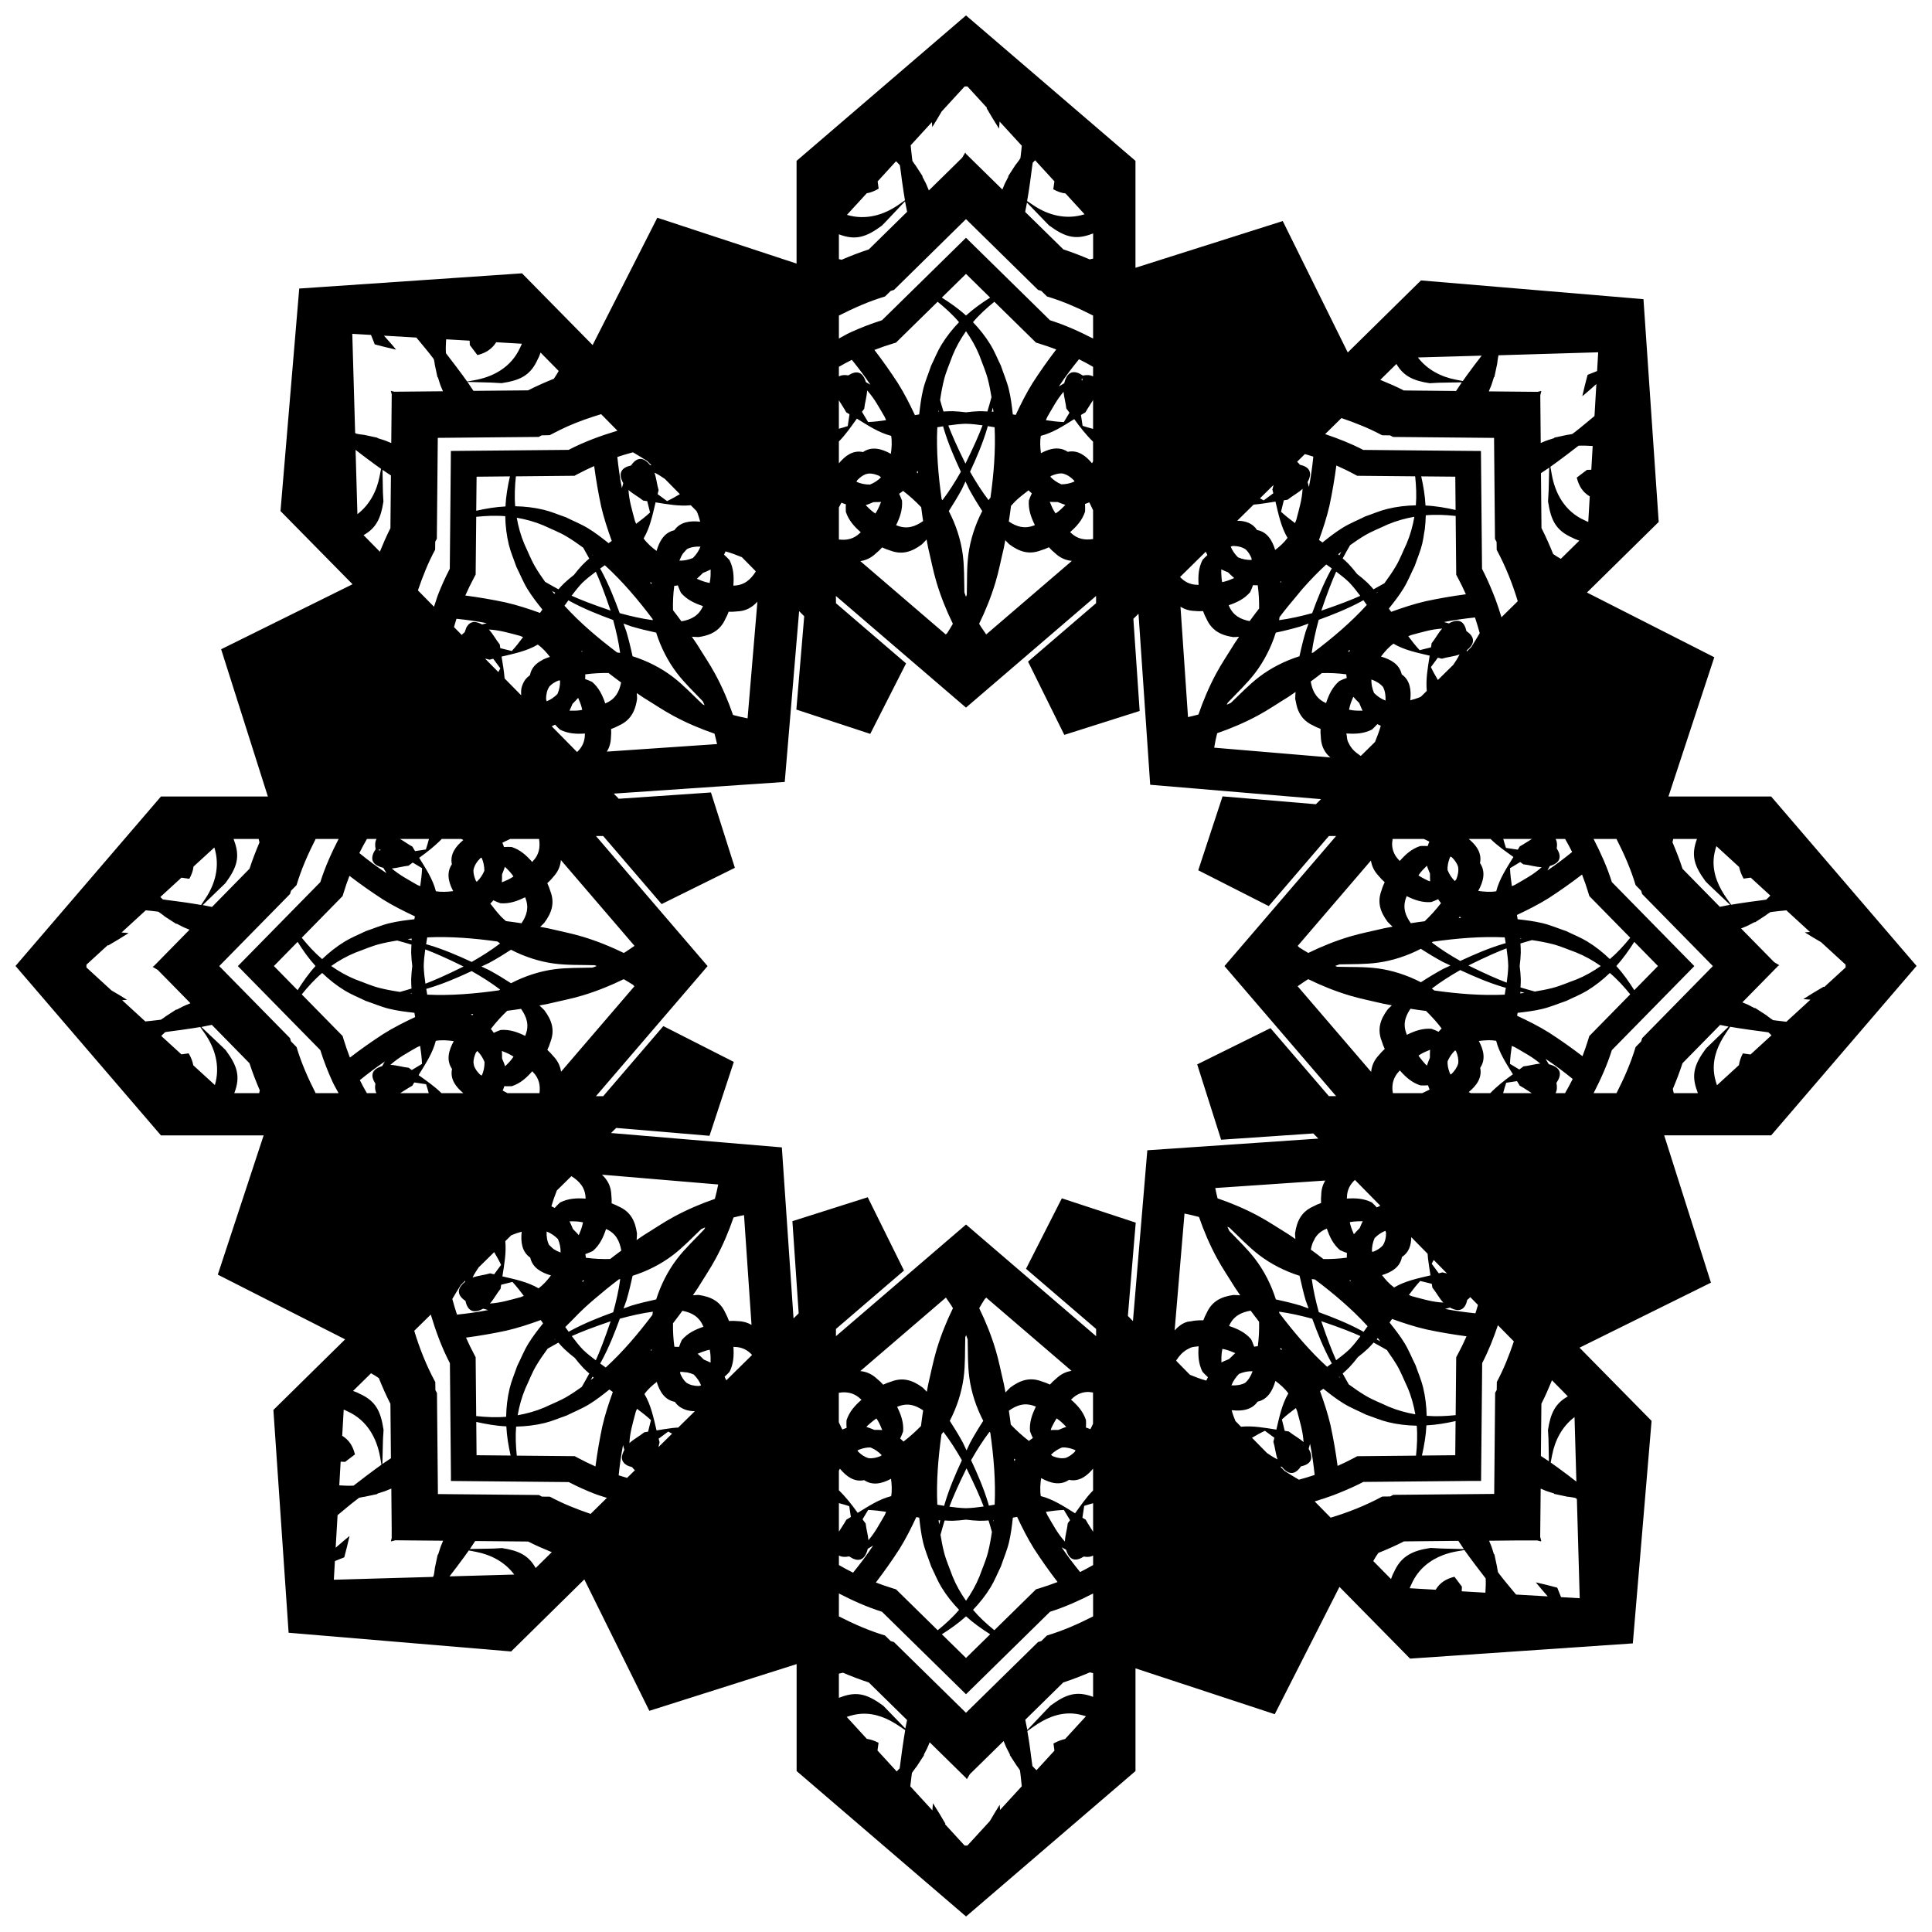 <?xml version="1.0" encoding="UTF-8"?>
<!-- Uploaded to: ICON Repo, www.svgrepo.com, Generator: ICON Repo Mixer Tools -->
<svg width="800px" height="800px" version="1.1" viewBox="144 144 512 512" xmlns="http://www.w3.org/2000/svg">
 <defs>
  <clipPath id="a">
   <path d="m148.09 148.09h503.81v503.81h-503.81z"/>
  </clipPath>
 </defs>
 <g clip-path="url(#a)">
  <path d="m400 148.09-3.652 3.137-41.25 35.406v27.215l-36.902-12.148-17.148 33.746-5.074-5.156-13.637-13.855-2.57 0.176-56.469 3.856-4.965 58.969 13.637 13.855 5.457 5.539-34.824 17.23 12.387 39.027h-28.34l-1.68 1.957-36.863 42.945 38.543 44.902h27.215l-12.148 36.902 33.746 17.148-5.156 5.074-13.855 13.637 4.031 59.039 58.969 4.965 13.855-13.637 5.543-5.457 17.23 34.824 39.031-12.383v28.344l44.902 38.539 44.902-38.539v-27.215l36.906 12.148 17.148-33.742 5.074 5.156 13.637 13.855 59.035-4.035 4.969-58.965-13.637-13.855-5.457-5.543 34.824-17.23-12.387-39.035h28.344l38.539-44.902-38.539-44.902h-27.215l12.148-36.906-33.746-17.148 5.156-5.074 13.855-13.633-4.035-59.039-58.965-4.965-1.84 1.809-12.016 11.824-5.543 5.457-17.23-34.824-39.031 12.383v-28.34zm-0.363 18.816h0.738l5.168 5.641c-0.023 0.051-0.039 0.105-0.062 0.156 1.062 1.82 2.141 3.633 3.277 5.387 0.07-0.625 0.098-1.25 0.152-1.875l5.875 6.41c-0.098 0.855-0.152 1.723-0.273 2.574l-0.102 0.746-0.422 0.621c-0.488 0.719-0.809 1.043-0.852 1.109l-1.953 3.019 0.062 0.102-0.855 1.664c-0.297 0.574-0.477 1.188-0.75 1.77l-9.625-9.445c-0.07-0.117-0.145-0.234-0.211-0.355-0.262 0.461-0.551 0.906-0.816 1.363l-3.281 3.231-5.551 5.445c-0.305-0.656-0.516-1.352-0.852-1.996l-0.863-1.66 0.062-0.098-1.957-3.016c0.141 0.215 0 0.086-0.344-0.445l-0.402-0.605-0.09-0.719c-0.16-1.133-0.242-2.285-0.371-3.426l5.629-6.141c0.039 0.438 0.047 0.875 0.094 1.312 0.863-1.352 1.68-2.746 2.492-4.137zm18.676 19.57 5.117 5.582c-0.098 0.703-0.191 1.395-0.297 2.106 1.117 0.609 2.152 0.988 3.231 1.098l5.062 5.523c-4.977 1.562-9.738 0.188-13.52-2.359l-1.711-1.152 0.344-2.035c0.379-2.285 0.66-4.641 0.988-7.062l0.152-1.047zm-36.855 0.262c0.098 0.102 0.207 0.191 0.301 0.293l0.715 0.75 0.152 1.027c0.297 2.168 0.535 4.258 0.871 6.269l0.328 1.992-1.641 1.156c-3.832 2.695-8.656 4.223-13.738 2.719l5.246-5.723c1.043-0.18 2.059-0.574 3.16-1.223-0.09-0.648-0.18-1.285-0.27-1.93zm2.383 10.613 0.555 2.777-10.16 9.973c-2.453 0.793-4.844 1.73-7.195 2.738-0.238-0.043-0.484-0.125-0.723-0.168v-6.582l0.035 0.016c4.406 1.68 7.234 0.738 11.332-2.293 0.59-0.566 1.199-1.227 1.906-1.977zm32.32 0.348 4.238 4.383c0.625 0.645 1.129 1.195 1.594 1.641 4.106 3.027 6.93 3.961 11.332 2.269l0.141-0.051 0.145-0.031c0.027-0.016 0.051-0.023 0.078-0.031v6.648c-0.301 0.059-0.605 0.16-0.91 0.215-2.281-0.965-4.594-1.871-6.965-2.637l-10.137-9.945zm-16.164 4.371 19.102 18.762 0.855 0.254 1.504 1.477c4.258 1.273 8.293 3.062 12.223 5.062v6.09c-3.672-1.891-7.445-3.594-11.422-4.844l-22.262-21.859-2.394 2.352-19.867 19.504c-2.902 0.914-5.731 2.012-8.473 3.273-1.012 0.465-1.957 1.062-2.945 1.57v-6.078c3.934-2 7.973-3.793 12.23-5.066l1.504-1.477 0.859-0.254zm0 14.516 6.402 6.285c-2.254 1.43-4.434 2.961-6.398 4.75-1.961-1.793-4.148-3.324-6.406-4.754zm-7.519 7.383c2.055 1.668 3.996 3.426 5.676 5.414-1.742 1.812-3.324 3.797-4.664 5.992-1.074 1.758-1.824 3.691-2.734 5.539-0.707 2.113-1.605 4.172-2.125 6.34-0.516 2.156-0.785 4.367-1.035 6.57-0.375 0.066-0.754 0.133-1.129 0.195-1.359-2.887-2.793-5.738-4.492-8.445-1.961-3.023-4.051-5.977-6.246-8.84 1.609-0.621 3.242-1.195 4.898-1.691l0.809-0.238zm15.039 0 11.035 10.828 0.809 0.246c1.539 0.461 3.051 1 4.551 1.566-2.211 2.887-4.309 5.863-6.277 8.914-1.688 2.703-3.106 5.551-4.453 8.43-0.258-0.043-0.52-0.09-0.777-0.133-0.246-2.207-0.516-4.414-1.035-6.57-0.52-2.168-1.418-4.227-2.125-6.34-0.91-1.848-1.664-3.781-2.738-5.539-1.34-2.195-2.918-4.18-4.66-5.992 1.676-1.984 3.617-3.746 5.668-5.41zm-7.516 7.809c1.395 1.98 2.613 4.109 3.574 6.469 0.742 2.09 1.668 4.125 2.219 6.269 0.402 1.57 0.707 3.148 0.961 4.734-0.359 1.348-0.746 2.656-1.086 3.797-0.715-0.031-1.426-0.094-2.152-0.074-1.18 0.035-2.348 0.141-3.516 0.293-1.168-0.148-2.336-0.258-3.516-0.293-0.828-0.023-1.641 0.039-2.453 0.086-0.285-0.953-0.605-1.969-0.895-3.043 0.273-1.844 0.598-3.68 1.066-5.5 0.551-2.144 1.48-4.18 2.223-6.269 0.961-2.359 2.18-4.492 3.578-6.473zm-162.64 0.691 4.953 0.289c0.328 0.828 0.684 1.652 0.992 2.488v0.016c1.871 0.496 3.746 0.977 5.625 1.387v-0.016h0.016c-1.016-1.273-2.125-2.449-3.184-3.676l8.578 0.5c1.395 1.719 2.863 3.387 4.191 5.152l0.434 0.578 0.148 0.703c0.125 0.613 0.125 0.797 0.074 0.555l0.75 3.523 0.113 0.027 0.566 1.789c0.207 0.66 0.535 1.262 0.773 1.906l-12.879 0.121c-0.305-0.082-0.617-0.148-0.922-0.23h-0.016c0.086 0.309 0.152 0.625 0.238 0.934l-0.062 6.723-0.059 6.18c-0.625-0.23-1.211-0.543-1.848-0.746l-1.781-0.566-0.031-0.109-3.516-0.75c-0.078-0.031-0.527-0.027-1.383-0.184l-0.742-0.148-0.27-0.203zm24.875 1.453 6.223 0.363c0.023 0.402 0.023 0.738 0.047 1.16 0.664 0.863 1.336 1.762 2.016 2.66 1.645-0.43 2.898-1.059 3.91-2.082 0.031-0.031 0.074-0.055 0.105-0.09 0.348-0.363 0.664-0.77 0.957-1.238l6.816 0.398c-0.156 0.324-0.27 0.652-0.445 0.973-2.391 5.344-7.269 7.844-12.203 8.707l-1.867 0.332-1.172-1.629c-1.188-1.656-2.5-3.309-3.82-5.051l-0.625-0.824-0.039-1.035c-0.023-0.871 0.078-1.766 0.094-2.644zm305.3 3.441-0.289 4.965c-0.828 0.328-1.652 0.684-2.484 0.992v0.016c-0.016 0-0.027 0.016-0.039 0.02-0.496 1.871-0.984 3.75-1.395 5.629 0.02-0.016 0.035-0.031 0.051-0.047v0.02c1.27-1.016 2.449-2.121 3.672-3.18l-0.496 8.477c-1.777 1.445-3.504 2.965-5.328 4.34l-0.551 0.414-0.555 0.113c-0.613 0.125-0.797 0.125-0.555 0.074l-3.519 0.75v0.02l-0.176 0.035-0.031 0.117-1.605 0.512c-0.016 0-0.02 0.016-0.031 0.016l-0.152 0.047c-0.598 0.188-1.152 0.484-1.742 0.703l-0.117-12.637c0.098-0.379 0.176-0.758 0.281-1.133-0.02 0-0.031 0-0.051 0.016 0-0.016 0.016-0.023 0.016-0.039-0.309 0.086-0.625 0.152-0.934 0.238l-6.723-0.062-6.234-0.059c0.246-0.668 0.578-1.293 0.793-1.973l0.566-1.785 0.113-0.035 0.75-3.516c0.027-0.129 0.043-0.625 0.203-1.512l0.141-0.746zm-280.28 0.07 0.715 0.727 4.086 4.148c-0.391 0.738-0.832 1.406-1.285 2.062-2.312 0.934-4.594 1.938-6.828 3.078l-14.477 0.133-1.582-2.367 6.199 0.168c1.289 0.031 2.199 0.156 2.852 0.156 5.019-0.758 7.68-2.094 9.598-6.391l0.062-0.129 0.066-0.125c0.258-0.457 0.395-0.98 0.594-1.469zm249.4 0.816c-1.332 1.742-2.656 3.438-3.871 5.144l-1.129 1.586-1.906-0.371c-3.781-0.734-7.461-2.562-9.988-5.875zm-106.71 0.953c1.27 0.625 2.508 1.309 3.734 2.012v2.543c-0.695-0.383-1.613-0.457-2.703-0.227-0.523-0.355-1.043-0.629-1.539-0.777-1.48-0.449-2.75 0.18-3.414 2.809-0.508 0.289-0.953 0.551-1.422 0.852 1.656-2.496 3.453-4.891 5.34-7.207zm-60.199 0.156c1.727 2.129 3.387 4.316 4.918 6.594-0.387-0.234-0.785-0.453-1.188-0.672-0.906-3.043-2.715-3.059-4.668-1.797-1-0.184-1.844-0.09-2.492 0.27v-2.543c1.129-0.645 2.269-1.273 3.434-1.852zm144.32 1.094c1.867 3.199 4.414 4.441 8.84 5.109 0.484 0 1.227-0.109 2.379-0.133l6.109-0.109-1.52 2.293-13.832-0.133c-2.047-1.047-4.144-1.949-6.258-2.812zm-83.258 3.852c0.078 0.207 0.062 0.406-0.078 0.598-0.035-0.148-0.121-0.309-0.078-0.43 0.023-0.062 0.102-0.113 0.152-0.168zm-57.016 3.156c1.953 2.148 3.16 4.484 4.684 7.082 0.105 0.273 0.227 0.543 0.344 0.812-1.574 0.234-3.156 0.426-4.762 0.492-0.543-0.902-1.09-1.805-1.633-2.707 0.207-0.262 0.387-0.555 0.602-0.809 0.164-1.617 0.711-3.258 0.766-4.867zm52.059 0.367c0.129 1.473 0.586 2.965 0.738 4.438 0.297 0.348 0.551 0.746 0.832 1.109-0.496 0.824-0.996 1.648-1.492 2.477-1.605-0.066-3.188-0.258-4.762-0.492 0.113-0.27 0.234-0.535 0.344-0.809 1.434-2.449 2.578-4.672 4.34-6.719zm7.824 2.191v7.641c-0.93-0.262-1.863-0.488-2.777-0.82-0.145-0.953-0.289-1.902-0.434-2.856 0.398-0.227 0.785-0.5 1.191-0.711 0.602-1.109 1.375-2.16 2.023-3.254zm-67.367 0.055c0.641 1.07 1.371 2.109 1.957 3.199 0.297 0.152 0.574 0.355 0.863 0.516-0.156 1.043-0.312 2.082-0.469 3.125-0.773 0.285-1.566 0.473-2.352 0.703zm40.816 1.949c0.043 0.363 0.113 0.719 0.152 1.082-0.148-0.02-0.293 0-0.441-0.02 0.098-0.355 0.195-0.707 0.289-1.062zm-14.387 0.727h0.016c0.031 0.117 0.066 0.234 0.098 0.352h-0.152c0.016-0.117 0.031-0.234 0.043-0.352zm-89.426 1.012 4.309 4.379c-4.43 1.336-8.785 2.918-12.926 5.078l-31.207 0.289v0.016l-0.027 3.508-0.105 11.262-0.156 16.426c-1.188 2.277-2.238 4.613-3.16 6.988-0.23 0.594-0.387 1.207-0.598 1.805-0.152 0.426-0.277 0.859-0.426 1.281l-4.262-4.332c1.258-3.695 2.695-7.328 4.562-10.789l0.027-2.113 0.41-0.758 0.016-0.02 0.25-26.746 26.754-0.246 0.781-0.422 2.113-0.039s0.02 0 0.02-0.016c0.168-0.09 0.348-0.164 0.516-0.254 1.402-0.738 2.812-1.445 4.254-2.086 0.016 0 0.031-0.016 0.051-0.02 2.863-1.27 5.816-2.293 8.809-3.195zm196.18 1.031c3.691 1.258 7.32 2.691 10.777 4.555l2.121 0.031 0.777 0.418 26.773 0.25 0.246 26.75v0.027l0.422 0.777 0.016 0.652 0.016 1.465c2.344 4.352 4.168 8.914 5.582 13.609l-4.32 4.25c-0.496-1.613-1.008-3.219-1.602-4.801-0.219-0.582-0.449-1.16-0.684-1.734-0.848-2.09-1.758-4.156-2.801-6.172-0.023-0.043-0.039-0.09-0.062-0.133l-0.289-31.203v-0.016l-4.586-0.035-26.609-0.25c-3.254-1.699-6.648-3.019-10.098-4.188zm-128.41 0.148c2.926 1.801 5.812 3.734 9.086 4.562 0.254 1.555 0.145 3.168-0.082 4.762-2.426-1.332-5.027-2.074-7.375-0.465-2.668-0.562-4.715 0.969-6.402 2.992v-5.797c1.789-1.801 3.258-3.957 4.773-6.059zm57.602 0.129c1.539 2.129 3.141 4.191 4.988 5.981v5.199c-0.098 0.176-0.172 0.355-0.273 0.527-1.695-2.043-3.754-3.59-6.434-3.039-0.566-0.383-1.145-0.629-1.734-0.762-1.77-0.406-3.613 0.188-5.371 1.121-0.207-1.539-0.289-3.094-0.039-4.59 3.191-0.809 6.012-2.668 8.863-4.434zm-28.691 1.234c1.473 0.035 2.941 0.203 4.402 0.41-0.934 2.457-2.164 5.305-4.539 10.152-2.375-4.816-3.609-7.656-4.547-10.109 1.555-0.23 3.117-0.418 4.684-0.457zm5.777 0.629c0.605 0.102 1.211 0.184 1.816 0.297 0.289 6.207-0.234 12.445-1.098 18.625-0.16 0.238-0.359 0.438-0.516 0.68-1.82-2.379-3.418-4.926-4.898-7.519 1.723-3.711 3.336-7.473 4.508-11.395 0.066-0.227 0.121-0.457 0.188-0.684zm-11.84 0.043c0.062 0.215 0.121 0.434 0.184 0.648 1.176 3.922 2.797 7.684 4.527 11.391-1.48 2.602-3.07 5.148-4.887 7.535-0.062-0.098-0.145-0.18-0.207-0.273-0.898-6.316-1.449-12.699-1.152-19.047 0.512-0.09 1.023-0.164 1.535-0.25zm169.31 5.121c0.934-0.023 1.895 0.082 2.836 0.102l-0.363 6.285c-0.398 0.023-0.734 0.02-1.152 0.039-0.863 0.664-1.766 1.336-2.664 2.016v0.02c-0.016 0.016-0.02 0.016-0.035 0.023v0.016c0.59 2.269 1.547 3.805 3.438 4.961l-0.395 6.773c-0.32-0.156-0.648-0.27-0.969-0.445-5.344-2.391-7.848-7.269-8.711-12.203l-0.348-1.988 1.641-1.176c1.656-1.188 3.309-2.5 5.051-3.82l0.77-0.582zm-325.01 1.129c1.719 1.312 3.391 2.621 5.074 3.82l1.68 1.199-0.395 2.027c-0.734 3.781-2.559 7.457-5.871 9.984zm73.504 0.641c1.289 0.727 2.539 1.527 3.797 2.312l1.113 1.129c-0.117-0.016-0.234-0.031-0.355-0.043-2.031-2.543-3.734-1.848-5.07 0.102-1.172 0.246-2.074 0.711-2.484 1.473-0.426 0.746-0.359 1.785 0.434 3.219-0.125 0.434-0.254 0.867-0.359 1.297-0.539-2.731-0.922-5.484-1.211-8.25 1.363-0.461 2.746-0.863 4.137-1.238zm178.07 0.473c0.746 0.223 1.5 0.426 2.242 0.672-0.277 2.695-0.648 5.379-1.164 8.043-0.105-0.426-0.23-0.855-0.355-1.285 0.758-1.402 0.812-2.422 0.395-3.156-0.41-0.742-1.293-1.199-2.441-1.445-0.227-0.328-0.48-0.559-0.73-0.805zm8.336 3.019c1.613 0.715 3.211 1.48 4.773 2.324l0.746 0.406 15.375 0.141c0.133 1.293 0.23 2.582 0.27 3.867 0.035 1.277 0.016 2.551-0.09 3.82-2.516 0.051-5.031 0.34-7.531 0.945-2 0.484-3.898 1.324-5.848 1.988-1.992 0.996-4.082 1.82-5.981 2.988-1.891 1.16-3.641 2.535-5.375 3.922-0.312-0.219-0.625-0.434-0.934-0.656 1.074-3 2.074-6.019 2.785-9.133 0.746-3.508 1.348-7.051 1.816-10.609zm-196.68 0.152c0.477 3.59 1.094 7.164 1.852 10.703 0.719 3.113 1.727 6.137 2.809 9.137-0.281 0.199-0.562 0.395-0.84 0.594-1.734-1.379-3.488-2.75-5.379-3.902-1.902-1.164-3.984-1.984-5.981-2.977-1.949-0.66-3.856-1.492-5.856-1.973-2.5-0.602-5.019-0.883-7.531-0.93-0.223-2.617-0.098-5.266 0.18-7.926l15.539-0.152 0.746-0.406c1.461-0.785 2.957-1.492 4.465-2.168zm253.3 0.297v0.25l-0.039-0.223zm-0.195 0.117-0.16 6.109c-0.031 1.289-0.16 2.199-0.16 2.852 0.758 5.019 2.098 7.676 6.394 9.598l0.133 0.051 0.125 0.074c0.516 0.285 1.098 0.441 1.645 0.664l-0.711 0.699-4.188 4.121c-0.723-0.391-1.395-0.82-2.039-1.27-0.938-2.324-1.945-4.625-3.094-6.871l-0.137-14.555zm-309.2 0.594 2.234 1.48-0.133 13.977c-1.043 2.039-1.941 4.129-2.801 6.234l-4.316-4.387c3.32-1.875 4.586-4.438 5.266-8.938 0-0.484-0.117-1.23-0.137-2.383zm141.86 0.273c0.016 0.215 0.027 0.434 0.031 0.652-0.137-0.117-0.227-0.191-0.344-0.293 0.102-0.113 0.211-0.246 0.309-0.359zm25.535 0.332 0.031 0.031c-0.016 0.02-0.02 0.016-0.031 0.023zm-95.328 0.125c1.004 0.48 1.883 1.074 2.769 1.672l3.973 4.035c-1.109 0.648-2.219 1.293-3.394 1.84-0.836-0.613-1.668-1.23-2.504-1.844 0.098-0.344 0.156-0.707 0.262-1.047-0.453-1.512-0.582-3.18-1.109-4.656zm107.96 0.203c1.195 0.199 2.254 0.883 3.195 1.832 0.062 0.109 0.109 0.207 0.168 0.316-1.094 0.504-2.258 0.742-3.488 0.754-1.133-0.477-2.117-1.145-2.934-2.023 0.094-0.078 0.172-0.152 0.273-0.23 0.934-0.398 1.871-0.672 2.789-0.645zm-51.109 0.039c0.902-0.039 1.82 0.242 2.734 0.625 0.168 0.129 0.301 0.246 0.453 0.379-0.82 0.832-1.789 1.465-2.906 1.914-1.273 0.02-2.473-0.219-3.602-0.727 0.078-0.148 0.133-0.281 0.223-0.434 0.691-0.691 1.426-1.281 2.262-1.59 0.141-0.031 0.277-0.078 0.418-0.094 0.137-0.039 0.277-0.047 0.422-0.07zm-95.148 0.754c-0.594 2.633-1.062 5.289-1.184 7.973-1.297 0.062-2.59 0.199-3.879 0.398-1.293 0.199-2.582 0.453-3.867 0.738l0.094-9.02zm241.5 0 9.031 0.082 0.082 8.824c-2.637-0.594-5.293-1.062-7.977-1.18-0.121-2.598-0.566-5.172-1.133-7.727zm-120.77 1.352c0.328 0.676 0.625 1.371 0.957 2.043 1.074 1.965 2.246 3.898 3.484 5.793-0.934 1.801-1.719 3.684-2.336 5.606s-1.07 3.879-1.328 5.828c-0.473 3.547-0.324 7.144-0.434 10.723-0.078 0.188-0.133 0.391-0.211 0.574-0.156-0.375-0.27-0.77-0.422-1.145-0.086-3.391 0-6.797-0.445-10.156-0.527-3.894-1.816-7.828-3.691-11.422 1.23-1.898 2.398-3.836 3.473-5.805 0.332-0.672 0.629-1.367 0.957-2.043zm81.621 0.934c-0.086 0.406-0.172 0.812-0.289 1.207v0.02 0.016c0.09 0.281 0.148 0.574 0.223 0.863 0 0.027 0.016 0.055 0.02 0.082-0.848 0.629-1.691 1.254-2.539 1.883-0.348-0.16-0.66-0.367-1-0.539zm7.707 1.016c-0.145 2.875-0.926 5.371-1.676 8.262-0.117 0.27-0.223 0.543-0.332 0.816-1.273-0.941-2.523-1.918-3.703-3 0.25-1.012 0.496-2.023 0.746-3.035 0.332-0.039 0.664-0.125 0.996-0.152 1.254-1.023 2.797-1.797 3.973-2.894zm-178.64 0.301c1.168 1.055 2.668 1.809 3.898 2.809 0.355 0.031 0.715 0.117 1.07 0.156l0.75 3c-1.176 1.082-2.422 2.062-3.691 3.004-0.109-0.27-0.215-0.547-0.332-0.816-0.746-2.856-1.527-5.324-1.691-8.156zm106.02 0.09c0.27 0.293 0.57 0.551 0.871 0.809-0.285 0.625-0.582 1.246-0.785 1.883-0.18 2.402 0.574 4.465 1.594 6.527-0.082 0.027-0.16 0.07-0.246 0.094-2.496 0.988-4.594 0.344-6.66-1.047 0.23-1.375 0.395-2.75 0.578-4.129 0.41-0.422 0.762-0.891 1.195-1.293 1.07-1.004 2.25-1.93 3.449-2.844zm-33.27 0.141c1.758 1.34 3.352 2.797 4.82 4.34 0.168 1.223 0.309 2.449 0.512 3.672-2.133 1.5-4.289 2.219-6.875 1.199-0.102-0.027-0.191-0.062-0.289-0.098 1.012-2.059 1.754-4.117 1.57-6.512-0.199-0.613-0.488-1.211-0.762-1.816 0.336-0.27 0.727-0.469 1.027-0.781zm98.707 2.848c0.797 3.336 1.473 6.719 3.195 9.613-0.883 1.23-2.039 2.269-3.269 3.207-0.785-2.551-2.102-4.785-4.809-5.285-1.223-1.875-3.152-2.441-5.254-2.457l4.344-4.273c1.926-0.16 3.863-0.492 5.797-0.805zm-59.812 0.047c0.043 0 0.078 0.023 0.121 0.035 0.652 0.062 1.312 0.016 1.969 0.031 0.645 0.238 1.277 0.531 1.934 0.73 0.039 0.02 0.078 0 0.117 0.023-0.598 0.609-1.184 1.227-1.918 1.793-0.219 0.18-0.461 0.316-0.684 0.488-0.137-0.242-0.309-0.465-0.445-0.715-0.461-0.805-0.777-1.594-1.098-2.387zm-44.703 0.039c-0.32 0.801-0.629 1.59-1.094 2.406-0.129 0.234-0.289 0.445-0.422 0.68-0.211-0.164-0.441-0.293-0.648-0.461-0.734-0.566-1.316-1.176-1.918-1.781h0.051c0.695-0.211 1.355-0.531 2.035-0.793 0.664-0.02 1.332 0.016 1.992-0.043zm-59.766 0.121c3.129 0.5 6.258 1.07 9.344 0.77l1.504 1.523c0.082 0.191 0.195 0.367 0.273 0.562 0.281 0.734 0.504 1.496 0.703 2.266-2.676-0.285-5.285 0.031-6.844 2.266-2.012 0.445-3.238 1.859-4.043 3.637-0.266 0.582-0.488 1.207-0.676 1.848-1.289-0.965-2.508-2.031-3.426-3.309 0.422-0.719 0.785-1.461 1.098-2.231 0.953-2.324 1.48-4.844 2.07-7.336zm114.93 0c0.398 0.684 0.664 1.395 1.016 2.09v7.633c-2.172 0.324-4.141 0.031-5.891-1.66-0.07-0.055-0.121-0.121-0.191-0.176 1.73-1.516 3.215-3.141 3.961-5.434 0.055-0.664 0.016-1.352-0.016-2.035 0.375-0.125 0.75-0.25 1.113-0.422zm-65.668 0.082c0.379 0.176 0.773 0.305 1.168 0.434-0.02 0.672-0.059 1.352 0 2.004 0.75 2.281 2.227 3.887 3.949 5.398-0.078 0.066-0.145 0.148-0.227 0.215-1.66 1.613-3.523 1.953-5.566 1.711v-8.496c0.234-0.418 0.43-0.844 0.672-1.262zm158.79 3.234c1.324 0.039 2.652 0.141 3.984 0.281l0.148 15.594 0.406 0.75c0.781 1.445 1.48 2.926 2.152 4.418-3.578 0.477-7.137 1.086-10.66 1.844-3.113 0.719-6.137 1.727-9.137 2.809-0.207-0.289-0.406-0.578-0.609-0.867 1.375-1.727 2.738-3.473 3.891-5.352 1.164-1.902 1.988-3.988 2.977-5.984 0.66-1.949 1.492-3.852 1.973-5.852 0.223-0.926 0.359-1.855 0.496-2.781 0.051-0.328 0.137-0.652 0.176-0.98 0.152-1.258 0.242-2.516 0.266-3.773 1.309-0.113 2.625-0.137 3.945-0.098zm-251.73 0.258c1.289-0.039 2.57-0.02 3.844 0.09 0.051 2.516 0.34 5.031 0.945 7.531 0.484 2 1.324 3.898 1.988 5.852 0.996 1.992 1.82 4.082 2.988 5.981 1.16 1.887 2.535 3.641 3.918 5.371-0.195 0.277-0.391 0.559-0.586 0.836-0.016 0.02-0.027 0.043-0.043 0.062-3.004-1.078-6.035-2.078-9.152-2.789-3.519-0.746-7.07-1.352-10.641-1.82 0.719-1.629 1.492-3.231 2.34-4.805l0.398-0.75 0.152-15.301c1.285-0.129 2.566-0.23 3.844-0.266zm244.77 0.238c-0.41 2.375-1.051 4.734-2.031 7.07-0.953 2-1.73 4.094-2.856 6.004-0.934 1.582-1.977 3.082-3.055 4.551-0.891 0.512-2.047 1.16-2.875 1.605-0.539-0.602-1.062-1.215-1.66-1.777-0.859-0.809-1.762-1.559-2.695-2.277-0.719-0.93-1.473-1.832-2.281-2.688-0.488-0.52-1.027-0.969-1.547-1.441 0.543-1.016 1.309-2.375 1.965-3.508 1.273-0.922 2.582-1.805 3.945-2.613 1.906-1.129 4-1.91 6-2.867 2.34-0.992 4.707-1.637 7.094-2.055zm-237.88 0.262c2.371 0.41 4.723 1.047 7.055 2.023 2 0.953 4.094 1.73 6.004 2.856 1.582 0.934 3.082 1.977 4.551 3.055 0.512 0.887 1.16 2.047 1.602 2.875-0.586 0.527-1.18 1.035-1.73 1.617l-0.016 0.016c-0.016 0.016-0.023 0.02-0.035 0.031-0.801 0.852-1.547 1.742-2.258 2.668-0.922 0.715-1.816 1.461-2.664 2.266-0.016 0.016-0.023 0.031-0.039 0.043-0.508 0.48-0.953 1.004-1.418 1.516-1.02-0.543-2.391-1.32-3.531-1.977-0.922-1.273-1.801-2.582-2.609-3.949-1.129-1.906-1.91-3.996-2.867-5.996-0.984-2.324-1.625-4.676-2.043-7.047zm108.61 5.769c0.152 0.75 0.27 1.5 0.43 2.25 0.734 3.027 1.305 6.102 2.199 9.086 1.141 3.805 2.613 7.469 4.34 11-0.473 0.84-0.992 1.648-1.5 2.469l-0.383 0.359-22.641-19.434c1.469-0.215 2.832-0.828 4.121-2.051 0.609-0.484 1.148-1.023 1.656-1.586 0.688 0.324 1.391 0.613 2.141 0.828 3.152 1.199 5.715 0.367 8.387-1.629 0.438-0.41 0.836-0.855 1.246-1.293zm20.859 0.18c0.352 0.363 0.688 0.742 1.059 1.09 2.676 1.988 5.242 2.816 8.391 1.605 0.738-0.211 1.434-0.496 2.109-0.816 0.504 0.555 1.039 1.09 1.641 1.562 1.383 1.309 2.859 1.895 4.449 2.051l-22.703 19.484c-0.609-0.953-1.324-1.836-1.875-2.824 1.727-3.527 3.195-7.191 4.34-11 0.895-2.984 1.465-6.059 2.199-9.086 0.148-0.688 0.254-1.383 0.395-2.07zm60.305 1.531c1.254 0 2.414 0.254 3.363 0.887 0.344 0.305 0.645 0.668 0.91 1.066 0.254 0.395 0.473 0.82 0.668 1.277 0.023 0.172 0.023 0.312 0.039 0.48-1.238 0.039-2.441-0.195-3.613-0.695-0.426-0.414-0.793-0.859-1.117-1.328-0.32-0.473-0.594-0.977-0.812-1.512 0.191-0.062 0.355-0.125 0.559-0.18zm-141.09 0.176c-0.438 1.137-1.109 2.129-1.996 3.012-1.164 0.492-2.359 0.738-3.59 0.703 0.051-0.141 0.129-0.25 0.184-0.387 0.195-0.48 0.402-0.949 0.668-1.363 0.148-0.23 0.348-0.402 0.52-0.609 0.219-0.258 0.434-0.52 0.691-0.73 1.027-0.512 2.234-0.691 3.519-0.629zm6.66 1.27c1.512 0.398 2.91 0.977 4.324 1.531l3.535 3.59c0.043 0.074 0.086 0.148 0.133 0.223-1.391 2.184-3.102 3.664-5.867 3.715h-0.059c0.168-2.34 0.082-4.574-1.027-6.758-0.434-0.512-0.949-0.973-1.453-1.445 0.145-0.281 0.293-0.559 0.41-0.855zm127.25 0.078c0.133 0.309 0.273 0.609 0.434 0.902-0.445 0.418-0.91 0.828-1.293 1.281-1.086 2.141-1.184 4.324-1.035 6.609-0.102-0.02-0.203 0-0.309-0.016-1.996-0.031-3.434-0.824-4.609-2.074zm35.918 0.039c-0.176 0.305-0.344 0.609-0.516 0.914-0.105-0.09-0.199-0.195-0.305-0.285 0.27-0.215 0.551-0.418 0.82-0.629zm-198.48 0.727c0.055 0.039 0.105 0.078 0.156 0.121-0.02 0.02-0.039 0.043-0.062 0.059-0.031-0.059-0.062-0.117-0.098-0.18zm194.5 2.617c0.496 0.344 0.977 0.703 1.469 1.051-0.109 0.199-0.23 0.398-0.34 0.598-1.945 3.602-3.461 7.406-4.863 11.25-2.875 0.789-5.801 1.461-8.762 1.859 0.051-0.266 0.062-0.535 0.109-0.805 1.508-2.004 3.106-3.934 4.727-5.848 0.449-0.531 0.867-1.09 1.328-1.609 2.004-2.273 4.098-4.461 6.328-6.5zm-191.19 0.195c4.703 4.273 8.832 9.168 12.668 14.266 0.02 0.098 0.027 0.203 0.039 0.301-2.965-0.398-5.887-1.074-8.766-1.863-1.402-3.844-2.918-7.648-4.863-11.25-0.102-0.191-0.215-0.375-0.32-0.562 0.414-0.297 0.82-0.602 1.238-0.891zm163.36 1.094c0.59 0.309 1.219 0.531 1.824 0.805 0.535 0.5 1.035 1.039 1.602 1.504-0.777 0.328-1.539 0.664-2.422 0.902-0.254 0.074-0.508 0.109-0.762 0.18-0.035-0.246-0.098-0.488-0.121-0.738-0.016-0.121-0.016-0.234-0.031-0.355-0.078-0.793-0.102-1.551-0.09-2.301zm-135.32 0.031c0 0.855 0.02 1.699-0.094 2.621-0.016 0.113-0.035 0.223-0.055 0.332-0.039 0.211-0.078 0.422-0.109 0.633-0.332-0.09-0.66-0.133-0.992-0.23-0.883-0.238-1.645-0.57-2.418-0.898 0.02-0.016 0.035-0.023 0.055-0.035 0.559-0.461 1.047-1.004 1.578-1.504 0.645-0.289 1.316-0.52 1.941-0.852 0.035-0.02 0.062-0.051 0.094-0.07zm165.78 0.57c1.184 0.887 2.34 1.801 3.406 2.816 1.074 1.125 2.039 2.352 2.973 3.606-2.387 1.07-5.262 2.207-10.324 3.93 1.727-5.07 2.871-7.965 3.945-10.352zm-196.21 0.035c1.066 2.379 2.207 5.269 3.918 10.293-5.051-1.723-7.949-2.867-10.332-3.938 0.879-1.176 1.789-2.32 2.793-3.379 1.129-1.078 2.363-2.047 3.621-2.981zm181.72 2.594c-0.098 0.105-0.195 0.203-0.289 0.309v-0.031c-0.016-0.098-0.016-0.168-0.016-0.25 0.102-0.016 0.203-0.02 0.305-0.031zm-167.37 0.238c0.141 0.016 0.301 0.02 0.438 0.031-0.016 0.141-0.016 0.262-0.023 0.418-0.137-0.152-0.277-0.297-0.414-0.445zm159.82 0.715c0.414 0.035 0.828 0.055 1.25 0.039 0.281 2.082 0.391 4.133 0.363 6.16-0.844 1.105-1.699 2.199-2.512 3.336-2.445-0.477-4.379-1.5-5.445-3.965-0.043-0.078-0.074-0.16-0.109-0.238 2.164-0.738 4.144-1.66 5.699-3.477 0.297-0.582 0.516-1.223 0.754-1.852zm-152.43 0.059c0.254 0.668 0.492 1.344 0.812 1.965 1.598 1.855 3.625 2.793 5.852 3.531-0.016 0.016-0.016 0.023-0.016 0.039-1.109 2.539-3.133 3.551-5.695 4-0.723-1.004-1.488-1.973-2.234-2.953-0.055-2.121 0.039-4.266 0.332-6.445 0.324 0 0.633-0.109 0.949-0.133zm-33.34 1.473c0.285 0.164 0.574 0.324 0.859 0.488-0.082 0.098-0.18 0.188-0.27 0.285-0.203-0.254-0.391-0.516-0.59-0.77zm218.8 0.32c-0.062 0.078-0.121 0.16-0.184 0.238-0.027-0.031-0.055-0.062-0.078-0.094 0.086-0.051 0.176-0.102 0.262-0.148zm-143.57 1.02 34.473 29.586 34.473-29.586v1.918l-18.027 15.477 9.609 19.418 19.969-6.336-1.668-24.422 1.363-1.344 3.098 45.324 45.273 3.809-1.367 1.348-24.73-2.082-6.441 19.582 18.68 9.492 15.941-18.574h1.918l-29.59 34.473 29.59 34.473h-1.918l-15.477-18.027-19.422 9.609 6.34 19.965 24.422-1.664 1.344 1.363-45.324 3.098-3.809 45.266-1.344-1.363 2.082-24.73-19.582-6.445-9.492 18.68 18.574 15.941v1.918l-34.473-29.59-3.652 3.137-30.82 26.453v-1.918l18.031-15.477-9.609-19.422-19.965 6.34 1.668 24.422-1.367 1.344-3.098-45.32-45.266-3.809 1.367-1.348 24.727 2.082 6.445-19.578-18.676-9.492-15.941 18.574h-1.918l29.586-34.473-29.582-34.473h1.918l15.477 18.035 19.418-9.609-6.34-19.969-24.422 1.668-1.344-1.363 45.32-3.098 3.812-45.27 1.348 1.367-2.082 24.727 19.582 6.441 9.492-18.676-18.574-15.941zm139.79 1.133c0.297 0.418 0.609 0.824 0.902 1.246-4.269 4.695-9.164 8.824-14.258 12.656-0.113 0.023-0.23 0.027-0.344 0.047 0.199-1.477 0.469-2.945 0.781-4.402 0.316-1.465 0.68-2.918 1.074-4.359 3.844-1.402 7.652-2.918 11.254-4.863 0.199-0.105 0.387-0.219 0.586-0.328zm-210.69 0.02c0.207 0.113 0.406 0.23 0.613 0.344 3.602 1.945 7.406 3.461 11.25 4.863 0.785 2.863 1.453 5.773 1.852 8.723-0.262-0.047-0.527-0.055-0.793-0.105-4.984-3.754-9.77-7.797-13.957-12.387 0.336-0.484 0.691-0.957 1.035-1.434zm50.098 0.355-2.606 30.926c-1.293-0.262-2.582-0.539-3.856-0.898-1.277-3.715-2.832-7.344-4.719-10.84-1.48-2.742-3.25-5.316-4.875-7.973-0.426-0.656-0.887-1.277-1.32-1.926 0.602 0.02 1.203 0.109 1.805 0.09 2.484-0.363 4.453-1.152 5.863-2.832 0.465-0.547 0.867-1.199 1.207-1.953 0-0.016 0.016-0.02 0.02-0.031 0.344-0.617 0.617-1.25 0.859-1.895 0.699 0.027 1.398 0.016 2.109-0.074 2.398-0.07 4.098-1.035 5.512-2.59zm112.12 1.352c1.051 0.629 2.227 1.062 3.699 1.102 0.77 0.09 1.535 0.086 2.289 0.051 0.254 0.707 0.539 1.402 0.914 2.07 0.348 0.773 0.758 1.43 1.234 1.988 1.41 1.68 3.379 2.469 5.863 2.828 0.508 0.02 1.012-0.07 1.52-0.09-0.398 0.598-0.816 1.172-1.207 1.777-1.617 2.66-3.387 5.234-4.859 7.981-1.879 3.5-3.426 7.137-4.695 10.852-0.914 0.258-1.84 0.465-2.766 0.68zm78.043 2.836c0.465 1.375 0.875 2.766 1.254 4.168-0.711 1.258-1.492 2.473-2.254 3.703l-1.211 1.191c0.016-0.125 0.031-0.246 0.047-0.371 1.273-1.016 1.734-1.945 1.629-2.793-0.094-0.855-0.758-1.621-1.738-2.293-0.492-2.316-1.801-3.606-4.644-2.031-0.438-0.129-0.875-0.258-1.312-0.363 2.727-0.539 5.473-0.922 8.23-1.211zm-269.91 0.348c2.688 0.277 5.363 0.648 8.02 1.164-0.41 0.102-0.82 0.223-1.234 0.344-0.699-0.379-1.301-0.582-1.824-0.641-0.488-0.055-0.883 0.059-1.234 0.238-0.105 0.051-0.195 0.125-0.293 0.195-0.195 0.148-0.371 0.332-0.523 0.555-0.102 0.145-0.207 0.281-0.293 0.457-0.078 0.172-0.133 0.375-0.199 0.566-0.078 0.234-0.188 0.426-0.246 0.688-0.324 0.223-0.547 0.477-0.789 0.719l-2.047-2.082c0.219-0.734 0.418-1.477 0.66-2.207zm44.262 1.273c0.699 0.242 1.391 0.52 2.09 0.754 2.148 0.629 4.348 1.172 6.559 1.641 1.223 3.863 3.094 7.562 5.477 10.688 2.055 2.691 4.535 5.031 6.871 7.488 0.152 0.359 0.344 0.707 0.492 1.066-0.172-0.074-0.34-0.164-0.516-0.238-2.609-2.453-5.055-5.098-7.898-7.269-3.125-2.383-6.82-4.254-10.684-5.477-0.469-2.215-1.008-4.41-1.641-6.559-0.234-0.699-0.516-1.391-0.758-2.09zm181.54 0c-0.242 0.703-0.523 1.395-0.758 2.094-0.629 2.148-1.172 4.344-1.641 6.559-3.863 1.223-7.559 3.094-10.684 5.481-2.691 2.055-5.031 4.531-7.488 6.871-0.371 0.156-0.723 0.352-1.098 0.504 0.074-0.18 0.172-0.348 0.246-0.527 2.453-2.609 5.098-5.055 7.266-7.898 2.383-3.125 4.258-6.82 5.481-10.688 2.211-0.469 4.41-1.008 6.559-1.641 0.707-0.234 1.402-0.508 2.106-0.754zm35.406 1.305h0.016l0.016 0.016h-0.02c-1.055 1.168-1.809 2.668-2.809 3.894v0.016 0.016c-0.027 0.348-0.109 0.703-0.152 1.051-1.004 0.25-2.008 0.5-3.012 0.75-1.086-1.176-2.07-2.426-3.012-3.695 0.266-0.105 0.535-0.211 0.793-0.324 2.867-0.75 5.344-1.547 8.191-1.703l0.016-0.016zm-252.62 0.273c2.863 0.148 5.356 0.922 8.238 1.672 0.27 0.117 0.543 0.227 0.816 0.336-0.938 1.27-1.91 2.512-2.988 3.684-1.012-0.25-2.027-0.5-3.039-0.75-0.039-0.332-0.125-0.664-0.152-0.996-1.02-1.25-1.789-2.773-2.875-3.945zm239.71 3.746c2.891 1.715 6.277 2.391 9.609 3.18-0.5 3.129-1.07 6.254-0.773 9.344l-1.523 1.496c-0.188 0.082-0.355 0.195-0.551 0.27-0.746 0.285-1.52 0.516-2.301 0.715 0.293-2.688-0.023-5.309-2.266-6.871-0.594-2.672-2.894-3.961-5.492-4.715 0.965-1.285 2.023-2.496 3.297-3.414zm-226.75 0.238c1.23 0.883 2.269 2.035 3.211 3.266-0.637 0.199-1.25 0.43-1.828 0.707-0.113 0.059-0.207 0.141-0.32 0.203-1.562 0.828-2.785 2.016-3.137 3.91-0.062 0.039-0.09 0.102-0.148 0.145-0.426 0.309-0.785 0.652-1.074 1.031-0.156 0.199-0.277 0.418-0.398 0.633-0.137 0.246-0.258 0.496-0.355 0.758-0.105 0.285-0.211 0.566-0.277 0.867-0.027 0.121-0.031 0.246-0.051 0.367-0.082 0.492-0.023 1.031-0.039 1.547l-4.379-4.453c-0.16-1.926-0.492-3.856-0.805-5.789 3.332-0.797 6.711-1.469 9.602-3.195zm215.16 1.391c-0.016 0.148-0.02 0.328-0.031 0.477-0.152-0.02-0.273-0.02-0.457-0.031 0.168-0.148 0.324-0.301 0.488-0.449zm-203.56 0.23c0.09 0.086 0.184 0.168 0.273 0.25-0.086 0.016-0.16 0.02-0.25 0.02-0.016-0.094-0.02-0.184-0.023-0.273zm232.67 1c-0.477 0.992-1.062 1.863-1.652 2.738l-4.086 4.019c-0.652-1.113-1.297-2.227-1.848-3.406 0.609-0.828 1.223-1.66 1.832-2.488 0.344 0.098 0.707 0.152 1.047 0.262 1.527-0.457 3.215-0.582 4.703-1.121zm-258.24 1.105c0.395 0.082 0.793 0.168 1.176 0.281 0.316-0.102 0.656-0.152 0.977-0.246 0.629 0.848 1.254 1.691 1.883 2.539-0.156 0.34-0.359 0.652-0.527 0.984zm32.707 3.809c1.105 0.844 2.199 1.703 3.336 2.512-0.477 2.445-1.504 4.375-3.969 5.445-0.078 0.043-0.152 0.07-0.23 0.109-0.738-2.168-1.668-4.152-3.488-5.711-0.582-0.297-1.223-0.516-1.852-0.754 0.035-0.41 0.062-0.824 0.043-1.238 2.086-0.281 4.133-0.387 6.164-0.359zm189.04 0.02c2.133-0.055 4.285 0.035 6.477 0.332 0 0.324 0.102 0.637 0.129 0.957-0.668 0.25-1.344 0.492-1.961 0.809-1.855 1.598-2.789 3.625-3.527 5.852-0.02-0.02-0.035-0.02-0.051-0.023-0.637-0.277-1.176-0.609-1.637-0.992-0.02-0.016-0.027-0.035-0.047-0.051-1.34-1.152-1.992-2.754-2.324-4.648 1.004-0.719 1.965-1.484 2.945-2.231zm13.125 1.695c1.25 0.445 2.336 1.086 3.094 1.988 0.543 1.039 0.719 2.285 0.656 3.602-1.148-0.434-2.156-1.117-3.047-2.012-0.488-1.16-0.734-2.352-0.703-3.578zm-215 0.258c0.039 1.23-0.195 2.43-0.691 3.594-0.836 0.844-1.777 1.492-2.844 1.93-0.062-0.191-0.121-0.359-0.18-0.562 0-1.25 0.25-2.402 0.879-3.348 0.297-0.336 0.652-0.625 1.039-0.887 0.402-0.262 0.844-0.488 1.312-0.688 0.172-0.023 0.312-0.023 0.48-0.039zm194.91 3.051c-0.02 0.609-0.109 1.215-0.09 1.824v0.016c0.043 0.285 0.129 0.527 0.18 0.801 0.102 0.508 0.188 1.031 0.336 1.492 0.691 2.133 1.957 3.746 4.269 4.777 0.625 0.348 1.27 0.629 1.926 0.871-0.023 0.695-0.016 1.395 0.074 2.102 0.027 0.848 0.156 1.613 0.379 2.309 0.223 0.688 0.539 1.309 0.941 1.875 0.328 0.469 0.754 0.883 1.191 1.293l-30.766-2.594c0.145-0.688 0.215-1.391 0.379-2.074 0.145-0.586 0.25-1.184 0.414-1.766 3.715-1.277 7.348-2.832 10.844-4.719 2.742-1.48 5.312-3.25 7.973-4.875 0.664-0.43 1.293-0.895 1.949-1.332zm-174.59 0.297c0.594 0.395 1.168 0.812 1.77 1.199 2.66 1.617 5.234 3.383 7.981 4.856 3.5 1.879 7.137 3.426 10.852 4.695 0.258 0.914 0.465 1.84 0.68 2.766l-29.195 1.996c0.625-1.051 1.027-2.234 1.066-3.703 0.09-0.773 0.09-1.535 0.051-2.293 0.707-0.254 1.398-0.539 2.07-0.91 0.016 0 0.02-0.016 0.031-0.02 0.758-0.34 1.395-0.742 1.945-1.199 1.684-1.41 2.477-3.383 2.84-5.871 0.02-0.508-0.07-1.012-0.086-1.516zm189.9 0.969c0.023 0.031 0.035 0.062 0.059 0.09 0.461 0.559 1.004 1.043 1.504 1.574 0.289 0.645 0.52 1.32 0.852 1.941 0.02 0.031 0.043 0.062 0.062 0.09-0.852 0-1.691 0.02-2.609-0.09-0.34-0.039-0.668-0.121-1.004-0.168 0.086-0.328 0.129-0.668 0.227-0.996 0.242-0.887 0.578-1.656 0.91-2.438zm-205.43 0.301c0.332 0.777 0.664 1.547 0.906 2.434 0.07 0.246 0.109 0.5 0.176 0.75-0.246 0.035-0.484 0.098-0.73 0.121-0.93 0.121-1.789 0.102-2.648 0.09 0.305-0.582 0.527-1.211 0.801-1.812 0.496-0.531 1.039-1.023 1.5-1.582zm211.8 6.961c0.297 0.148 0.586 0.305 0.898 0.426-0.398 1.5-0.969 2.891-1.52 4.297l-3.613 3.559c-0.07 0.043-0.145 0.082-0.215 0.125-0.125-0.078-0.223-0.172-0.344-0.254-0.508-0.344-0.969-0.711-1.383-1.109-0.211-0.203-0.395-0.426-0.578-0.645-0.344-0.418-0.625-0.875-0.848-1.375-0.082-0.188-0.203-0.352-0.27-0.551-0.133-0.422-0.188-0.902-0.234-1.387-0.02-0.199-0.086-0.363-0.09-0.574v-0.039c2.34 0.168 4.57 0.078 6.754-1.027 0.512-0.434 0.973-0.949 1.441-1.449zm-217.91 0.141c0.426 0.453 0.84 0.926 1.301 1.316 2.141 1.086 4.324 1.184 6.609 1.035-0.02 0.102 0 0.199-0.016 0.305-0.031 1.988-0.824 3.422-2.07 4.598l-6.715-6.82c0.301-0.133 0.602-0.273 0.887-0.43zm-85.207 30.293h6.652c0.059 0.305 0.156 0.609 0.215 0.914-0.965 2.281-1.871 4.594-2.637 6.965l-9.945 10.137-2.461-0.492 4.383-4.238c0.645-0.625 1.195-1.125 1.641-1.59 3.027-4.106 3.961-6.93 2.269-11.336l-0.051-0.141-0.035-0.145c-0.016-0.027-0.027-0.055-0.031-0.082zm21.75 0h6.086c-1.891 3.676-3.594 7.449-4.844 11.43l-21.859 22.262 2.352 2.394 19.504 19.871c0.914 2.902 2.012 5.727 3.273 8.469 0.465 1.012 1.059 1.953 1.57 2.941h-6.078c-2-3.93-3.789-7.969-5.062-12.223l-1.477-1.504-0.254-0.859-18.762-19.094 18.762-19.098 0.254-0.855 1.477-1.508c1.273-4.258 3.062-8.297 5.062-12.227zm13.59 0h2.539c-0.383 0.695-0.457 1.617-0.227 2.707-0.355 0.523-0.629 1.043-0.777 1.535-0.449 1.48 0.18 2.75 2.809 3.41 0.289 0.508 0.551 0.957 0.852 1.422-2.496-1.656-4.891-3.457-7.207-5.34 0.625-1.27 1.312-2.508 2.012-3.738zm8.789 0h7.652c-0.262 0.93-0.492 1.867-0.824 2.785-0.953 0.145-1.902 0.289-2.856 0.434-0.227-0.398-0.5-0.785-0.711-1.191-1.113-0.602-2.164-1.383-3.266-2.027zm11.039 0h5.184c0.18 0.098 0.363 0.176 0.539 0.277-2.043 1.695-3.59 3.754-3.039 6.43-0.383 0.566-0.629 1.145-0.762 1.734-0.406 1.77 0.184 3.617 1.117 5.375-1.539 0.207-3.094 0.285-4.59 0.039-0.809-3.191-2.668-6.008-4.434-8.859 2.129-1.539 4.195-3.144 5.981-4.992zm18.156 0h7.641c0.324 2.172 0.031 4.141-1.66 5.894-0.055 0.07-0.121 0.125-0.176 0.191-1.516-1.73-3.141-3.215-5.434-3.961-0.664-0.055-1.348-0.016-2.035 0.016-0.125-0.375-0.25-0.75-0.422-1.113v-0.016c0.68-0.398 1.391-0.66 2.082-1.012zm233.84 0h8.273c0.48 0.254 0.977 0.426 1.453 0.703-0.176 0.383-0.309 0.781-0.434 1.176-0.672-0.02-1.348-0.062-2 0-2.281 0.75-3.898 2.227-5.406 3.953-0.066-0.078-0.145-0.145-0.207-0.227-0.539-0.555-0.945-1.133-1.234-1.73-0.359-0.734-0.539-1.508-0.582-2.312-0.027-0.5 0.074-1.039 0.141-1.566zm20.172 0h5.781c1.801 1.789 3.961 3.258 6.059 4.773-1.801 2.926-3.727 5.812-4.559 9.086-1.555 0.254-3.172 0.133-4.769-0.094 1.332-2.426 2.074-5.027 0.465-7.375 0.141-0.672 0.152-1.305 0.051-1.906-0.289-1.77-1.523-3.227-3.031-4.484zm9.156 0h7.578c-1.082 0.645-2.129 1.379-3.227 1.973-0.152 0.297-0.352 0.574-0.516 0.863-1.043-0.156-2.086-0.312-3.129-0.469-0.285-0.781-0.48-1.578-0.711-2.371zm13.875 0h2.508c0.648 1.137 1.281 2.281 1.859 3.449-2.121 1.723-4.301 3.371-6.57 4.898 0.234-0.387 0.453-0.781 0.672-1.184 3.043-0.906 3.062-2.719 1.801-4.672 0.184-1.004 0.09-1.844-0.27-2.492zm10.047 0h6.074c2.004 3.934 3.793 7.973 5.066 12.23l1.473 1.504 0.258 0.855 18.75 19.098-18.75 19.102-0.254 0.852-1.477 1.504c-1.273 4.254-3.062 8.293-5.062 12.219h-6.07c1.887-3.668 3.59-7.434 4.84-11.406l21.859-22.27-21.859-22.266c-1.25-3.977-2.953-7.75-4.844-11.422zm21.109 0h6.293c-1.648 4.375-0.711 7.199 2.312 11.281 0.566 0.59 1.227 1.199 1.973 1.906l4.484 4.254-2.703 0.543-9.891-10.074c-0.773-2.398-1.688-4.734-2.668-7.039 0.051-0.289 0.148-0.586 0.203-0.875zm11.43 1.895 6.031 5.527c0.219 0.996 0.59 2.012 1.191 3.086 0.637-0.09 1.258-0.176 1.887-0.266l5.191 4.762c-0.121 0.113-0.227 0.242-0.348 0.355l-0.75 0.719-1.023 0.148c-2.168 0.297-4.258 0.535-6.269 0.871l-1.988 0.332-1.164-1.648c-2.086-2.965-3.719-6.406-3.481-10.359 0.07-1.164 0.344-2.34 0.723-3.523zm-398.05 0.363c1.562 4.977 0.188 9.738-2.359 13.52l-1.152 1.715-2.035-0.344c-2.285-0.379-4.641-0.66-7.062-0.984l-1.047-0.152-0.656-0.637 5.582-5.121c0.703 0.098 1.395 0.195 2.106 0.297 0.609-1.117 0.988-2.152 1.098-3.231zm43.516 0.609c0.207-0.078 0.406-0.062 0.598 0.078-0.148 0.035-0.309 0.121-0.43 0.078-0.062-0.023-0.113-0.102-0.168-0.152zm284.04 1.785c0.145 0.078 0.273 0.133 0.422 0.219 0.719 0.727 1.297 1.516 1.602 2.394 0.223 1.117 0.02 2.285-0.461 3.449-0.129 0.164-0.25 0.297-0.379 0.445-0.832-0.82-1.465-1.789-1.914-2.906 0-0.27-0.027-0.547-0.02-0.809h0.016c0.078-0.977 0.332-1.902 0.734-2.793zm-256.75 0.273c0.504 1.094 0.742 2.262 0.754 3.492-0.477 1.133-1.145 2.117-2.023 2.934-0.078-0.094-0.152-0.172-0.23-0.273-0.398-0.934-0.672-1.871-0.645-2.789 0.199-1.195 0.883-2.254 1.832-3.195 0.109-0.062 0.207-0.113 0.316-0.168zm21.043 0.676 19.5 22.723c-0.957 0.613-1.848 1.332-2.84 1.887-3.527-1.727-7.191-3.199-11-4.34-2.984-0.895-6.059-1.469-9.086-2.199-0.688-0.148-1.383-0.254-2.07-0.395 0.363-0.352 0.742-0.688 1.09-1.059 1.988-2.676 2.816-5.242 1.605-8.391-0.211-0.738-0.496-1.434-0.816-2.109 0.555-0.504 1.09-1.039 1.562-1.641 1.316-1.391 1.898-2.879 2.051-4.481zm214.66 0.113c0.219 1.453 0.836 2.805 2.051 4.082 0.484 0.609 1.023 1.148 1.59 1.66-0.324 0.688-0.617 1.391-0.828 2.141-1.199 3.152-0.367 5.715 1.629 8.387 0.41 0.438 0.855 0.84 1.293 1.254-0.75 0.148-1.5 0.27-2.25 0.43-3.027 0.734-6.102 1.301-9.086 2.195-3.805 1.141-7.473 2.613-11 4.34-0.824-0.461-1.613-0.973-2.414-1.465l-0.387-0.41zm39.566 0.398c0.262 0.207 0.555 0.387 0.809 0.598 1.617 0.164 3.258 0.715 4.867 0.77-2.148 1.953-4.488 3.16-7.082 4.68-0.273 0.105-0.543 0.227-0.812 0.344-0.234-1.574-0.426-3.152-0.492-4.758 0.902-0.543 1.805-1.09 2.707-1.633zm-293.5 0.141c0.824 0.496 1.648 0.996 2.477 1.492-0.066 1.605-0.258 3.191-0.492 4.762-0.27-0.113-0.535-0.234-0.809-0.344-2.449-1.434-4.672-2.578-6.719-4.34 1.473-0.129 2.965-0.59 4.438-0.742 0.348-0.297 0.746-0.551 1.109-0.832zm268.77 0.84h0.023v0.055c0.211 0.695 0.527 1.355 0.793 2.031 0.02 0.684-0.023 1.367 0.039 2.047-0.188-0.059-0.379-0.098-0.562-0.18-0.613-0.281-1.227-0.605-1.852-0.961-0.234-0.125-0.445-0.289-0.676-0.422h-0.02c0.164-0.211 0.293-0.438 0.461-0.645 0.566-0.734 1.18-1.324 1.789-1.922zm-244.35 0.262c0.609 0.598 1.223 1.18 1.793 1.91 0.18 0.219 0.316 0.461 0.488 0.684-0.242 0.141-0.465 0.309-0.715 0.445-0.805 0.461-1.594 0.777-2.387 1.098 0-0.043 0.02-0.074 0.031-0.117 0.062-0.652 0.02-1.312 0.035-1.969 0.238-0.645 0.531-1.277 0.73-1.934 0.02-0.039 0-0.078 0.023-0.113zm285.46 2.07c0.617 1.609 1.191 3.238 1.688 4.894l0.242 0.809 10.844 11.047c-1.664 2.047-3.422 3.984-5.402 5.656-0.906-0.871-1.852-1.703-2.848-2.484s-2.039-1.508-3.137-2.176c-1.758-1.074-3.691-1.824-5.539-2.738-2.113-0.707-4.172-1.605-6.34-2.125-2.156-0.516-4.367-0.785-6.57-1.035-0.066-0.379-0.133-0.754-0.199-1.133 2.887-1.359 5.738-2.789 8.449-4.488 3.019-1.957 5.961-4.043 8.816-6.234zm-326.65 0.344c2.887 2.211 5.863 4.312 8.914 6.281 2.703 1.688 5.551 3.106 8.43 4.453-0.043 0.258-0.09 0.516-0.137 0.773-2.207 0.246-4.414 0.52-6.57 1.039-2.168 0.52-4.227 1.414-6.34 2.121-1.848 0.91-3.781 1.668-5.539 2.742-2.195 1.34-4.18 2.918-5.992 4.66-1.984-1.676-3.746-3.617-5.41-5.668l10.828-11.039 0.246-0.809c0.461-1.539 1-3.051 1.566-4.551zm280.18 5.383c2.059 1.012 4.113 1.754 6.508 1.566 0.613-0.199 1.211-0.488 1.816-0.762 0.27 0.336 0.469 0.727 0.781 1.027-1.34 1.758-2.797 3.348-4.344 4.82-1.223 0.168-2.449 0.312-3.672 0.516-1.082-1.539-1.781-3.09-1.676-4.805 0.039-0.664 0.188-1.348 0.473-2.07 0.027-0.102 0.074-0.191 0.105-0.289zm-233.63 0.285c0.027 0.082 0.07 0.156 0.09 0.242 0.988 2.496 0.348 4.594-1.043 6.66-1.375-0.23-2.75-0.391-4.129-0.574-0.422-0.41-0.891-0.762-1.293-1.195-1.004-1.07-1.93-2.25-2.844-3.449 0.293-0.27 0.551-0.57 0.809-0.871 0.625 0.285 1.246 0.582 1.883 0.785 2.402 0.18 4.465-0.574 6.527-1.594zm-100.53 3.469c0.855 0.098 1.723 0.152 2.574 0.273l0.746 0.098 0.621 0.422c0.719 0.488 1.043 0.809 1.109 0.852l3.019 1.953 0.098-0.062 1.664 0.855c0.574 0.297 1.191 0.477 1.773 0.75l-9.445 9.625c-0.117 0.07-0.234 0.145-0.355 0.211 0.461 0.262 0.91 0.551 1.367 0.816l3.231 3.281 5.445 5.551c-0.656 0.305-1.352 0.516-1.996 0.852l-1.664 0.863-0.094-0.062-3.016 1.957c0.215-0.141 0.086 0-0.445 0.344l-0.605 0.402-0.719 0.094c-1.133 0.16-2.285 0.242-3.426 0.371l-6.141-5.629c0.438-0.039 0.875-0.047 1.312-0.094-1.352-0.863-2.746-1.68-4.137-2.492l-6.637-6.082v-0.738l5.641-5.168c0.051 0.023 0.105 0.039 0.156 0.062 1.82-1.062 3.633-2.141 5.387-3.277-0.625-0.07-1.25-0.098-1.875-0.152zm434.77 0 6.266 5.746c-0.457 0.039-0.914 0.051-1.371 0.098 1.41 0.902 2.863 1.75 4.32 2.602l6.496 5.957v0.738l-5.664 5.191c-0.059-0.027-0.117-0.055-0.172-0.078-1.82 1.062-3.629 2.137-5.383 3.277 0.633 0.07 1.266 0.098 1.898 0.152l-6.383 5.852c-0.93-0.117-1.863-0.207-2.789-0.336l-0.746-0.098-0.621-0.426c-0.715-0.488-1.047-0.805-1.113-0.848l-3.012-1.953-0.109 0.062-1.656-0.855c-0.523-0.27-1.086-0.434-1.617-0.684l9.457-9.633h-0.016c0.117-0.07 0.234-0.137 0.355-0.207-0.457-0.258-0.898-0.547-1.352-0.809l-8.781-8.938c0.633-0.293 1.301-0.496 1.922-0.82l1.656-0.859 0.109 0.055 3.012-1.957c-0.211 0.137-0.078 0 0.445-0.344l0.605-0.398 0.715-0.102c1.164-0.164 2.352-0.25 3.523-0.379zm-86.547 1.68c0.117 0.109 0.254 0.219 0.371 0.32-0.219 0.016-0.441 0.016-0.66 0.02 0.113-0.137 0.191-0.227 0.289-0.344zm-261.7 0.297c0.02 0.016 0.016 0.02 0.023 0.031h-0.059s0.023-0.02 0.035-0.031zm-11.93 5.195c6.207-0.289 12.445 0.234 18.625 1.098 0.238 0.164 0.438 0.359 0.68 0.516-2.379 1.82-4.926 3.418-7.523 4.898-3.711-1.723-7.473-3.336-11.395-4.508-0.227-0.066-0.457-0.121-0.684-0.188 0.102-0.605 0.184-1.211 0.297-1.816zm285.55 0c0.094 0.512 0.16 1.023 0.25 1.535-0.215 0.062-0.434 0.117-0.648 0.18-3.922 1.176-7.684 2.805-11.391 4.531-2.602-1.477-5.148-3.074-7.531-4.891 0.098-0.062 0.176-0.145 0.273-0.207 6.316-0.898 12.703-1.445 19.051-1.152zm-289.67 0.309c-0.02 0.148 0 0.297-0.02 0.445-0.355-0.098-0.707-0.199-1.062-0.293 0.363-0.043 0.719-0.113 1.082-0.152zm293.79 0c0.117 0.016 0.234 0.02 0.355 0.035-0.117 0.031-0.234 0.062-0.355 0.094v-0.129zm3.086 0.414c1.84 0.273 3.68 0.602 5.504 1.07 2.144 0.551 4.18 1.477 6.269 2.219 2.359 0.961 4.488 2.18 6.469 3.578-1.98 1.395-4.113 2.617-6.469 3.578-2.09 0.738-4.121 1.668-6.269 2.223-1.57 0.402-3.148 0.707-4.738 0.961-1.348-0.359-2.656-0.746-3.797-1.086 0.031-0.715 0.102-1.43 0.078-2.156-0.035-1.176-0.145-2.348-0.297-3.516 0.148-1.168 0.258-2.336 0.293-3.516 0.023-0.828-0.043-1.645-0.09-2.457 0.953-0.285 1.969-0.602 3.043-0.891zm-300.73 0.109c1.348 0.359 2.656 0.75 3.797 1.09-0.031 0.715-0.098 1.426-0.078 2.152 0.035 1.18 0.141 2.348 0.293 3.516-0.148 1.168-0.258 2.336-0.293 3.512-0.023 0.828 0.043 1.645 0.09 2.457-0.953 0.285-1.969 0.605-3.043 0.895-1.844-0.273-3.68-0.598-5.5-1.066-2.144-0.551-4.18-1.48-6.269-2.223-2.359-0.961-4.492-2.18-6.473-3.578 1.98-1.398 4.109-2.613 6.469-3.574 2.09-0.742 4.125-1.668 6.269-2.219 1.57-0.402 3.148-0.707 4.734-0.965zm-26.379 0.359c1.43 2.254 2.961 4.438 4.75 6.398-1.793 1.961-3.324 4.148-4.754 6.406l-6.281-6.402zm354.23 0 6.281 6.402-6.281 6.398c-1.43-2.258-2.965-4.441-4.758-6.406 0.895-0.98 1.727-2.019 2.512-3.09 0.785-1.07 1.527-2.176 2.246-3.305zm-33.855 1.715c0.23 1.555 0.418 3.113 0.457 4.68-0.035 1.473-0.203 2.941-0.41 4.406-2.457-0.934-5.309-2.164-10.156-4.543 4.816-2.375 7.66-3.606 10.109-4.543zm-22.703 0.121c1.898 1.23 3.836 2.394 5.805 3.469 0.672 0.332 1.367 0.629 2.043 0.957-0.676 0.328-1.367 0.625-2.039 0.957-1.965 1.074-3.902 2.25-5.797 3.484-3.598-1.863-7.535-3.152-11.43-3.672-3.547-0.473-7.152-0.324-10.73-0.434-0.188-0.078-0.383-0.141-0.57-0.215 0.375-0.156 0.77-0.266 1.145-0.418 3.391-0.086 6.793 0.016 10.152-0.449 3.894-0.527 7.828-1.812 11.422-3.684zm-263.84 0.156c2.457 0.934 5.305 2.16 10.152 4.539-4.816 2.375-7.656 3.613-10.109 4.551-0.23-1.555-0.418-3.117-0.457-4.684 0.035-1.473 0.203-2.941 0.41-4.402zm22.719 0.094c1.801 0.934 3.684 1.719 5.606 2.336s3.879 1.066 5.828 1.328c3.547 0.473 7.144 0.324 10.723 0.434 0.188 0.078 0.391 0.137 0.574 0.215-0.375 0.156-0.77 0.27-1.145 0.422-3.391 0.086-6.797 0-10.156 0.449-3.894 0.527-7.828 1.816-11.422 3.691-1.898-1.23-3.836-2.402-5.805-3.473-0.672-0.332-1.367-0.629-2.043-0.957 0.676-0.328 1.371-0.625 2.043-0.957 1.965-1.074 3.898-2.25 5.793-3.484zm251.56 5.391c3.711 1.723 7.477 3.34 11.398 4.508 0.227 0.066 0.457 0.121 0.684 0.188-0.102 0.605-0.188 1.211-0.297 1.816-6.207 0.289-12.449-0.234-18.629-1.098-0.238-0.16-0.438-0.359-0.68-0.516 2.379-1.82 4.926-3.418 7.519-4.902zm-261.98 0.27c2.602 1.477 5.148 3.074 7.535 4.887-0.098 0.062-0.18 0.141-0.273 0.203-6.316 0.898-12.699 1.449-19.047 1.152-0.094-0.512-0.164-1.023-0.25-1.535 0.215-0.062 0.434-0.121 0.648-0.188 3.922-1.176 7.684-2.797 11.391-4.527zm-39.621 0.492c1.812 1.742 3.797 3.324 5.992 4.664 1.758 1.074 3.691 1.824 5.539 2.734 2.113 0.707 4.172 1.605 6.34 2.125 2.156 0.516 4.367 0.785 6.57 1.035 0.066 0.375 0.133 0.754 0.195 1.129-2.887 1.359-5.738 2.793-8.445 4.492-3.023 1.961-5.977 4.047-8.84 6.242-0.621-1.609-1.195-3.242-1.691-4.898l-0.238-0.809-10.836-11.035c1.668-2.055 3.426-3.996 5.414-5.676zm341.24 0c1.984 1.676 3.742 3.613 5.41 5.664l-10.852 11.055-0.242 0.809c-0.461 1.535-1 3.035-1.562 4.527-2.883-2.203-5.848-4.301-8.895-6.266-2.703-1.688-5.551-3.102-8.43-4.449 0.043-0.258 0.09-0.52 0.137-0.777 2.207-0.246 4.414-0.52 6.57-1.039 2.168-0.52 4.227-1.414 6.34-2.121 1.848-0.914 3.781-1.664 5.539-2.734 2.195-1.34 4.176-2.926 5.988-4.668zm-261.33 1.648c0.84 0.469 1.648 0.988 2.469 1.496l0.363 0.387-19.434 22.645c-0.211-1.469-0.824-2.836-2.051-4.125-0.484-0.609-1.023-1.148-1.586-1.656 0.324-0.688 0.613-1.395 0.828-2.141 1.199-3.152 0.367-5.715-1.629-8.387-0.41-0.438-0.855-0.836-1.293-1.25 0.75-0.152 1.5-0.27 2.25-0.43 3.027-0.734 6.102-1.301 9.086-2.199 3.805-1.141 7.469-2.613 11-4.34zm181.41 0c3.527 1.727 7.191 3.199 11 4.34 2.984 0.895 6.055 1.469 9.082 2.199 0.688 0.148 1.383 0.254 2.07 0.395-0.363 0.352-0.742 0.688-1.09 1.059-1.988 2.676-2.816 5.238-1.605 8.387 0.211 0.738 0.5 1.434 0.816 2.109-0.555 0.504-1.086 1.039-1.559 1.641-1.305 1.379-1.891 2.848-2.051 4.434l-19.477-22.691c0.949-0.609 1.828-1.32 2.812-1.871zm56.223 3.332c0.359 0.098 0.719 0.199 1.078 0.297-0.367 0.043-0.73 0.109-1.098 0.148 0.02-0.148 0-0.293 0.02-0.441zm-293.82 0.309v0.141c-0.117-0.016-0.234-0.027-0.352-0.039 0.117-0.031 0.234-0.07 0.352-0.102zm264.68 4.199c1.375 0.23 2.754 0.395 4.133 0.578 1.465 1.426 2.856 2.957 4.137 4.644-0.297 0.27-0.551 0.574-0.809 0.875-0.625-0.281-1.246-0.582-1.879-0.785-2.402-0.18-4.469 0.574-6.531 1.594-0.027-0.082-0.066-0.164-0.09-0.25-0.285-0.719-0.438-1.406-0.48-2.07-0.102-1.633 0.531-3.117 1.52-4.586zm-235.7 0.023c1.5 2.133 2.219 4.293 1.199 6.879-0.027 0.102-0.062 0.191-0.098 0.289-2.059-1.012-4.117-1.758-6.512-1.57-0.613 0.199-1.211 0.488-1.816 0.758-0.27-0.336-0.469-0.723-0.781-1.023 1.34-1.758 2.797-3.352 4.34-4.82 1.223-0.168 2.445-0.312 3.664-0.516zm-12.648 1.375c-0.117 0.137-0.191 0.223-0.289 0.34-0.113-0.102-0.246-0.211-0.359-0.309 0.215-0.016 0.434-0.023 0.648-0.031zm261.38 0.023h0.066c0 0.016-0.02 0.02-0.035 0.027l-0.027-0.027zm-330.68 2.84 9.973 10.164c0.793 2.453 1.73 4.84 2.738 7.195-0.043 0.242-0.129 0.492-0.168 0.738h-6.586l0.02-0.051c1.68-4.406 0.738-7.234-2.293-11.332-0.566-0.59-1.227-1.199-1.977-1.906l-4.481-4.246zm399.71 0.02 2.246 0.453-4.379 4.238c-0.645 0.625-1.191 1.125-1.641 1.594-3.027 4.106-3.961 6.93-2.269 11.336l0.051 0.141 0.035 0.141c0.02 0.062 0.055 0.117 0.074 0.18h-6.398c-0.07-0.363-0.191-0.73-0.258-1.094 0.945-2.238 1.82-4.512 2.574-6.836zm2.672 0.492 2.035 0.336c2.285 0.379 4.641 0.664 7.062 0.992l1.047 0.152 0.758 0.734 0.043 0.039-5.551 5.086c-0.68-0.094-1.355-0.184-2.039-0.285-0.562 1.082-0.887 2.106-1.043 3.113l-5.816 5.328c-0.445-1.289-0.75-2.582-0.828-3.852-0.234-3.773 1.258-7.086 3.176-9.938zm-405.45 0.066 1.156 1.641c2.695 3.832 4.223 8.656 2.719 13.738l-5.723-5.242c-0.18-1.043-0.574-2.059-1.223-3.16-0.652 0.09-1.285 0.176-1.93 0.266l-5.328-4.879c0.102-0.098 0.191-0.207 0.293-0.301l0.75-0.715 1.027-0.152c2.168-0.297 4.258-0.539 6.269-0.875zm341.15 3.496c0.77-0.016 1.531 0.027 2.281 0.152 0.812 3.195 2.668 6.019 4.434 8.871-2.137 1.543-4.207 3.148-5.996 5.004h-5.148c-0.184-0.102-0.375-0.18-0.559-0.285 2.043-1.695 3.59-3.758 3.039-6.434 1.527-2.266 0.887-4.762-0.359-7.106 0.77-0.102 1.543-0.18 2.312-0.195zm-276.36 0.02c0.797 0.023 1.602 0.109 2.398 0.223-1.332 2.426-2.074 5.027-0.465 7.375-0.562 2.672 0.973 4.723 3 6.41h-5.797c-1.805-1.793-3.961-3.262-6.066-4.785 1.801-2.926 3.734-5.809 4.562-9.082 0.777-0.129 1.566-0.168 2.363-0.145zm-6.512 1.488c0.234 1.574 0.426 3.156 0.492 4.762-0.902 0.543-1.805 1.09-2.707 1.633-0.262-0.207-0.555-0.387-0.809-0.602-1.617-0.164-3.258-0.711-4.867-0.766 2.148-1.953 4.484-3.164 7.082-4.684 0.273-0.105 0.543-0.227 0.812-0.344zm289.3 0c0.27 0.113 0.539 0.234 0.812 0.344 2.449 1.434 4.668 2.578 6.715 4.34-1.473 0.129-2.961 0.586-4.434 0.738-0.348 0.297-0.746 0.547-1.109 0.828-0.824-0.496-1.652-0.996-2.477-1.492 0.066-1.605 0.254-3.184 0.492-4.758zm-21.637 1.023c0 0.043-0.023 0.074-0.031 0.117-0.062 0.652-0.023 1.316-0.039 1.977-0.238 0.645-0.531 1.273-0.73 1.93-0.02 0.059-0.02 0.117-0.031 0.176-0.148-0.121-0.301-0.23-0.434-0.375-0.461-0.496-0.902-1.035-1.344-1.605-0.176-0.219-0.32-0.461-0.492-0.68 0.242-0.141 0.465-0.309 0.715-0.445 0.805-0.461 1.594-0.777 2.387-1.098zm6.641 0.137c0.082 0.094 0.152 0.168 0.23 0.266 0.453 1.074 0.688 2.16 0.562 3.207-0.281 1.027-0.91 1.945-1.746 2.777-0.109 0.062-0.207 0.109-0.316 0.168-0.414-0.902-0.68-1.844-0.758-2.836-0.02-0.211 0-0.43 0-0.645 0.477-1.133 1.145-2.113 2.023-2.934zm-252.65 0.172c0.801 0.32 1.59 0.629 2.406 1.094 0.234 0.129 0.445 0.289 0.68 0.422-0.164 0.211-0.293 0.441-0.461 0.648-0.566 0.734-1.176 1.316-1.781 1.914v-0.051c-0.211-0.695-0.531-1.355-0.793-2.035-0.02-0.664 0.016-1.332-0.043-1.992zm-6.523 0.016h0.016c0.832 0.82 1.465 1.789 1.914 2.906 0.02 1.273-0.219 2.473-0.727 3.602-0.148-0.078-0.281-0.133-0.434-0.223-0.691-0.691-1.281-1.43-1.59-2.266-0.031-0.141-0.078-0.273-0.09-0.414-0.039-0.137-0.047-0.277-0.07-0.422h-0.02c-0.039-0.902 0.242-1.82 0.625-2.734 0.129-0.168 0.246-0.301 0.379-0.453zm283.11 2.082c2.492 1.652 4.879 3.449 7.195 5.328-0.629 1.277-1.32 2.523-2.027 3.762h-2.519c0.391-0.699 0.461-1.625 0.234-2.719 1.43-2.102 1.477-4.07-2.027-4.953-0.289-0.508-0.551-0.949-0.852-1.418zm-307.63 0.723c-0.234 0.387-0.453 0.789-0.672 1.191-3.043 0.906-3.059 2.711-1.797 4.668-0.184 1.008-0.09 1.855 0.273 2.508h-2.539c-0.648-1.137-1.281-2.277-1.863-3.449 2.129-1.727 4.316-3.387 6.594-4.918zm269.02 2.348c1.516 1.73 3.141 3.211 5.43 3.961 0.664 0.055 1.352 0.016 2.035-0.02 0.125 0.375 0.25 0.758 0.418 1.121-0.645 0.375-1.316 0.621-1.969 0.957h-7.758c-0.051-0.352-0.117-0.711-0.133-1.055-0.062-1.73 0.402-3.32 1.801-4.769 0.055-0.07 0.117-0.121 0.176-0.188zm-229.93 0.215c0.066 0.078 0.148 0.145 0.215 0.227 1.617 1.664 1.957 3.531 1.711 5.578h-8.473c-0.426-0.238-0.859-0.438-1.285-0.684 0.176-0.379 0.305-0.773 0.434-1.168 0.672 0.02 1.352 0.059 2.004 0 2.281-0.75 3.887-2.227 5.398-3.949zm260.97 2.617c0.227 0.398 0.504 0.785 0.715 1.191 1.094 0.59 2.133 1.352 3.207 1.992h-7.59c0.258-0.918 0.484-1.844 0.812-2.75 0.953-0.145 1.902-0.289 2.856-0.434zm-292.23 0.352c1.043 0.156 2.082 0.312 3.125 0.469 0.285 0.777 0.477 1.574 0.707 2.363h-7.566c1.074-0.645 2.121-1.375 3.215-1.965 0.152-0.297 0.355-0.574 0.516-0.863zm49.719 24.441 30.824 2.598c-0.262 1.281-0.535 2.559-0.887 3.82-3.715 1.277-7.344 2.832-10.84 4.719-2.742 1.48-5.316 3.25-7.973 4.875-0.652 0.422-1.273 0.883-1.918 1.316 0.02-0.602 0.109-1.199 0.09-1.801-0.48-3.297-1.703-5.699-4.785-7.074-0.016-0.016-0.027-0.016-0.039-0.02-0.461-0.258-0.941-0.449-1.422-0.645-0.16-0.062-0.309-0.152-0.469-0.215 0.027-0.699 0.016-1.402-0.07-2.117-0.07-2.367-0.988-4.062-2.504-5.465zm-8.043 0.41c2.191 1.395 3.672 3.106 3.723 5.875v0.059c-2.34-0.168-4.574-0.082-6.758 1.027-0.508 0.43-0.965 0.941-1.434 1.441-0.285-0.145-0.566-0.297-0.867-0.414 0.074-0.285 0.176-0.555 0.254-0.84 0.336-1.164 0.773-2.266 1.195-3.379l3.738-3.68c0.051-0.031 0.102-0.059 0.148-0.09zm207.6 0.98 6.734 6.84c-0.223 0.102-0.445 0.203-0.66 0.32-0.09 0.047-0.184 0.082-0.273 0.133-0.426-0.453-0.844-0.93-1.305-1.32-2.141-1.086-4.324-1.184-6.613-1.031h-0.016c0.02-0.102 0-0.203 0.02-0.309 0.031-2.012 0.844-3.449 2.109-4.633zm-7.863 0.164c-0.613 1.039-1.012 2.215-1.051 3.668-0.09 0.766-0.086 1.527-0.051 2.281-0.715 0.254-1.414 0.547-2.094 0.926-1.547 0.691-2.621 1.641-3.375 2.836-0.371 0.59-0.668 1.234-0.898 1.941-0.234 0.715-0.402 1.488-0.523 2.316-0.02 0.512 0.074 1.02 0.09 1.531-0.602-0.398-1.184-0.828-1.793-1.223-2.66-1.621-5.238-3.379-7.984-4.856-3.5-1.879-7.137-3.43-10.852-4.699-0.254-0.902-0.414-1.824-0.609-2.738zm-37.297 8.75c1.289 0.266 2.574 0.547 3.844 0.902 1.277 3.715 2.832 7.348 4.719 10.844 1.48 2.742 3.25 5.312 4.875 7.973 0.43 0.664 0.898 1.293 1.336 1.949-0.605-0.02-1.207-0.109-1.812-0.09h-0.027c-3.297 0.48-5.695 1.707-7.07 4.785-0.348 0.625-0.629 1.273-0.875 1.93-0.691-0.023-1.383-0.016-2.086 0.07h-0.016-0.02c-0.391 0.016-0.711 0.121-1.07 0.176-0.402 0.062-0.844 0.082-1.207 0.199-1.277 0.406-2.289 1.227-3.203 2.223zm-116.73 0.41 1.988 29.098c-0.434-0.254-0.898-0.469-1.398-0.629-0.699-0.223-1.461-0.352-2.309-0.375-0.707-0.082-1.402-0.074-2.098-0.043h-0.176c-0.254-0.715-0.551-1.422-0.93-2.102-1.375-3.078-3.773-4.305-7.07-4.785h-0.016-0.016c-0.512-0.02-1.02 0.074-1.527 0.086 0.402-0.602 0.828-1.184 1.223-1.793 1.621-2.66 3.379-5.238 4.856-7.984 1.879-3.5 3.43-7.137 4.699-10.852 0.914-0.258 1.848-0.422 2.777-0.621zm163.96 1.629c-0.309 0.586-0.535 1.215-0.805 1.816-0.5 0.535-1.039 1.031-1.504 1.594-0.016 0.016-0.02 0.031-0.027 0.047-0.332-0.781-0.668-1.551-0.91-2.441-0.035-0.121-0.062-0.246-0.09-0.371-0.027-0.133-0.055-0.27-0.09-0.402 0.266-0.031 0.52-0.102 0.785-0.133 0.078-0.016 0.152-0.016 0.23-0.02 0.836-0.09 1.629-0.102 2.414-0.094zm-210.21 0.027c0.836 0 1.664-0.027 2.566 0.09 0.34 0.035 0.668 0.129 1.008 0.172-0.09 0.332-0.133 0.66-0.23 0.992-0.238 0.879-0.57 1.641-0.898 2.414-0.016-0.02-0.02-0.035-0.031-0.051-0.461-0.562-1.004-1.051-1.504-1.582-0.289-0.645-0.523-1.316-0.852-1.938-0.02-0.031-0.039-0.059-0.059-0.09zm174.34 1.426c0.184 0.078 0.359 0.172 0.543 0.25 2.609 2.453 5.055 5.098 7.898 7.266 3.125 2.383 6.816 4.262 10.684 5.481 0.059 0.273 0.141 0.539 0.203 0.812 0.426 1.934 0.887 3.863 1.438 5.746 0.238 0.707 0.52 1.402 0.762 2.109-0.707-0.246-1.406-0.527-2.117-0.766-2.148-0.629-4.348-1.172-6.559-1.641-1.223-3.863-3.094-7.559-5.481-10.684-2.043-2.68-4.504-5.004-6.832-7.441-0.016-0.016-0.023-0.027-0.035-0.039-0.027-0.066-0.062-0.133-0.094-0.203-0.137-0.297-0.285-0.594-0.41-0.898zm-138.38 0.156c-0.074 0.18-0.168 0.352-0.242 0.527-2.453 2.609-5.098 5.055-7.269 7.898-2.383 3.125-4.254 6.82-5.477 10.684-2.211 0.469-4.41 1.008-6.559 1.641-0.703 0.234-1.391 0.516-2.094 0.758 0.242-0.703 0.527-1.398 0.762-2.106 0.629-2.148 1.172-4.348 1.641-6.559 3.863-1.223 7.559-3.094 10.684-5.481 2.691-2.055 5.031-4.531 7.484-6.871 0.359-0.152 0.711-0.344 1.074-0.492zm164.74 0.332c0.738 2.168 1.664 4.152 3.484 5.711 0.582 0.297 1.223 0.516 1.852 0.754-0.031 0.398-0.055 0.801-0.039 1.203v0.039c-2.102 0.289-4.164 0.395-6.207 0.367-1.105-0.844-2.199-1.699-3.336-2.508 0.117-0.609 0.27-1.184 0.469-1.723 0.105-0.281 0.266-0.523 0.398-0.785 0.121-0.238 0.215-0.5 0.367-0.723 0.312-0.461 0.684-0.879 1.133-1.246 0.449-0.371 0.977-0.691 1.594-0.957 0.09-0.051 0.188-0.078 0.277-0.129zm-191.01 0.109s0.016 0.016 0.02 0.016c2.551 1.105 3.562 3.133 4.016 5.703-1.004 0.723-1.969 1.488-2.953 2.234-2.117 0.055-4.262-0.039-6.441-0.332 0-0.328-0.109-0.641-0.133-0.965 0.668-0.254 1.352-0.492 1.969-0.809 1.855-1.598 2.781-3.621 3.519-5.848zm206.53 0.469c0.062 0.188 0.125 0.352 0.18 0.551 0 1.254-0.254 2.406-0.883 3.356-0.617 0.699-1.453 1.211-2.394 1.609-0.168 0.023-0.309 0.023-0.469 0.039-0.039-1.234 0.203-2.43 0.699-3.598 0.84-0.859 1.797-1.516 2.871-1.953zm-222.28 0.203c1.133 0.438 2.125 1.109 3 1.992 0.488 1.156 0.734 2.344 0.703 3.566-0.605-0.219-1.176-0.48-1.684-0.801-0.371-0.234-0.664-0.539-0.969-0.832-0.137-0.133-0.297-0.246-0.414-0.391-0.52-1.027-0.699-2.242-0.637-3.531zm-6.613 0.051c-0.289 2.688 0.027 5.305 2.269 6.867 0.594 2.672 2.891 3.961 5.488 4.715-0.961 1.285-2.023 2.496-3.293 3.414-2.887-1.707-6.258-2.379-9.578-3.164 0.5-3.121 1.066-6.25 0.773-9.332l1.582-1.559c0.891-0.379 1.809-0.699 2.758-0.945zm235.75 1.441 4.332 4.406c0.035 0.426 0.051 0.848 0.105 1.273 0.184 1.48 0.418 2.961 0.656 4.445-3.34 0.801-6.738 1.48-9.637 3.207-1.23-0.883-2.269-2.035-3.207-3.266 2.551-0.785 4.781-2.102 5.285-4.809 1.871-1.223 2.445-3.156 2.465-5.258zm-243.04 3.969c0.645 1.102 1.285 2.207 1.828 3.379-0.613 0.832-1.227 1.664-1.84 2.5-0.336-0.09-0.691-0.148-1.02-0.254h-0.02-0.016c-1.512 0.453-3.184 0.586-4.664 1.109 0.469-0.98 1.047-1.832 1.625-2.695zm248.99 2.074 3.519 3.578c-0.402-0.086-0.805-0.172-1.195-0.285h-0.016c-0.312 0.102-0.652 0.156-0.969 0.246-0.625-0.844-1.25-1.691-1.875-2.535 0.16-0.348 0.367-0.66 0.539-1zm-32.316 5.062c0.281 0.059 0.566 0.062 0.848 0.117 4.981 3.754 9.762 7.793 13.949 12.379-0.348 0.504-0.715 0.996-1.074 1.492-0.207-0.113-0.41-0.234-0.617-0.348-3.598-1.941-7.402-3.457-11.246-4.859-0.789-2.883-1.465-5.812-1.863-8.781zm-183.27 0.016c-0.398 2.969-1.074 5.898-1.863 8.785-3.844 1.402-7.648 2.918-11.25 4.863-0.184 0.098-0.363 0.207-0.547 0.309-0.297-0.418-0.609-0.828-0.902-1.25 0.402-0.445 0.855-0.844 1.27-1.277 1.594-1.668 3.231-3.301 4.957-4.84 0.492-0.441 0.996-0.867 1.5-1.301 2.113-1.809 4.269-3.57 6.492-5.242 0.113-0.023 0.23-0.02 0.344-0.043zm193.52 0.305c0 0.113 0.02 0.223 0.031 0.332-0.113-0.102-0.219-0.207-0.332-0.309 0.121-0.016 0.195-0.02 0.301-0.023zm-203.5 0.027c0.137 0 0.254 0.016 0.426 0.023-0.156 0.141-0.305 0.285-0.457 0.426 0-0.141 0.023-0.309 0.031-0.449zm-31.09 0.07c-0.016 0.105-0.027 0.211-0.039 0.316-2.543 2.031-1.848 3.734 0.102 5.07 0.367 1.738 1.203 2.898 2.801 2.703 0.539-0.055 1.16-0.258 1.887-0.656 0.441 0.129 0.879 0.258 1.316 0.363-2.731 0.539-5.484 0.922-8.25 1.211-0.465-1.367-0.867-2.754-1.246-4.148 0.711-1.258 1.492-2.477 2.254-3.707zm253.08 0.09 3.059 0.75c0.039 0.332 0.125 0.664 0.152 0.996 1.027 1.258 1.805 2.805 2.906 3.981-2.898-0.133-5.41-0.93-8.32-1.688-0.266-0.113-0.535-0.219-0.805-0.328 0.945-1.277 1.922-2.531 3.008-3.715zm-240.57 0.254c1.082 1.176 2.066 2.426 3.008 3.695-0.27 0.109-0.547 0.215-0.816 0.332-2.856 0.75-5.328 1.527-8.16 1.691 1.059-1.168 1.816-2.684 2.82-3.914 0.027-0.355 0.113-0.707 0.156-1.062 0.996-0.246 1.992-0.496 2.988-0.742zm253.83 4.027 2.035 2.07c-0.223 0.742-0.422 1.488-0.668 2.219-2.695-0.277-5.379-0.641-8.043-1.16 0.434-0.109 0.863-0.234 1.301-0.363 2.793 1.508 4.086 0.238 4.574-2.039 0.328-0.227 0.555-0.48 0.801-0.727zm-138.96 0.121c0.605 0.945 1.316 1.824 1.867 2.809-1.727 3.527-3.199 7.191-4.34 11-0.895 2.984-1.469 6.055-2.199 9.082-0.148 0.688-0.254 1.383-0.395 2.07-0.352-0.363-0.688-0.742-1.059-1.09-2.676-1.988-5.238-2.816-8.387-1.605-0.738 0.211-1.434 0.5-2.109 0.816-0.504-0.555-1.039-1.086-1.641-1.559-1.375-1.301-2.84-1.887-4.422-2.051zm10.691 0.016 22.598 19.398c-1.445 0.223-2.789 0.84-4.062 2.047-0.609 0.484-1.152 1.023-1.66 1.59-0.688-0.324-1.391-0.617-2.141-0.828-3.152-1.199-5.715-0.367-8.387 1.629-0.438 0.41-0.836 0.855-1.25 1.293-0.152-0.75-0.27-1.5-0.43-2.25-0.734-3.027-1.301-6.102-2.199-9.086-1.141-3.805-2.613-7.473-4.34-11 0.461-0.824 0.973-1.613 1.469-2.414zm70.07 3.441c0.723 1.004 1.488 1.969 2.234 2.953 0.055 2.129-0.043 4.285-0.336 6.473-0.328 0-0.641 0.109-0.965 0.133-0.031-0.082-0.07-0.16-0.098-0.242-0.219-0.59-0.43-1.184-0.711-1.727-1.598-1.855-3.625-2.785-5.852-3.519 0.016-0.016 0.02-0.031 0.031-0.047 1.105-2.547 3.129-3.566 5.695-4.019zm-150.58 0.035c0.047 0.016 0.086 0.023 0.133 0.035 2.371 0.488 4.254 1.52 5.297 3.93 0.051 0.09 0.078 0.188 0.129 0.277-2.168 0.738-4.152 1.668-5.715 3.488-0.297 0.582-0.516 1.223-0.754 1.852-0.297-0.023-0.594-0.027-0.891-0.031-0.113 0-0.227-0.016-0.34-0.016-0.289-2.102-0.395-4.164-0.367-6.211 0.844-1.105 1.699-2.199 2.508-3.336zm-7.848 0.25c-0.059 0.277-0.062 0.559-0.117 0.84-3.75 4.977-7.789 9.758-12.371 13.945-0.496-0.344-0.98-0.707-1.469-1.059 0.113-0.207 0.234-0.41 0.348-0.617 1.945-3.602 3.461-7.41 4.863-11.254 2.871-0.785 5.793-1.457 8.75-1.855zm165.98 0c2.965 0.398 5.894 1.074 8.773 1.863 0.703 1.922 1.434 3.836 2.231 5.719 0.797 1.879 1.656 3.731 2.629 5.527 0.094 0.172 0.191 0.34 0.289 0.508 0.016 0.027 0.031 0.051 0.043 0.078-0.422 0.301-0.836 0.617-1.262 0.91-0.035-0.031-0.062-0.066-0.098-0.098-2.215-2.019-4.289-4.188-6.281-6.438-0.234-0.266-0.465-0.535-0.699-0.805-1.941-2.242-3.809-4.555-5.594-6.93-0.023-0.113-0.016-0.227-0.039-0.34zm-224.83 0.754c1.332 4.422 2.914 8.766 5.07 12.898l0.273 29.633v1.574h0.016l31.207 0.293c2.277 1.188 4.613 2.234 6.992 3.156h0.016c1.016 0.395 2.07 0.68 3.102 1.027l-4.316 4.25c-3.695-1.258-7.332-2.695-10.797-4.562l-2.117-0.02-0.789-0.426-26.711-0.246h-0.055l-0.25-26.77-0.418-0.777-0.023-2.125c-2.344-4.348-4.168-8.906-5.582-13.598zm254.74 1.164c3.004 1.078 6.035 2.082 9.152 2.789 3.504 0.746 7.043 1.344 10.598 1.812-0.719 1.625-1.492 3.231-2.34 4.805l-0.402 0.746-0.141 15.344c-2.578 0.262-5.144 0.387-7.684 0.176-0.055-2.512-0.34-5.027-0.945-7.527-0.484-2-1.324-3.898-1.988-5.848-0.996-1.992-1.82-4.082-2.988-5.981-1.16-1.887-2.531-3.637-3.914-5.367 0.219-0.312 0.438-0.629 0.66-0.941zm-225.59 0.297c0.207 0.289 0.41 0.582 0.613 0.871-1.383 1.734-2.754 3.492-3.91 5.387-1.164 1.902-1.984 3.984-2.977 5.981-0.66 1.949-1.492 3.856-1.973 5.856-0.602 2.5-0.883 5.019-0.93 7.535-1.305 0.113-2.613 0.133-3.93 0.098h-0.016c-1.324-0.039-2.656-0.145-3.988-0.285l-0.148-15.613-0.398-0.746c-0.781-1.449-1.484-2.934-2.156-4.434 3.59-0.477 7.164-1.09 10.699-1.852 3.102-0.715 6.117-1.719 9.105-2.801zm206.84 0.297c5.109 1.738 7.992 2.879 10.391 3.957-0.887 1.184-1.805 2.34-2.82 3.406-1.133 1.082-2.367 2.051-3.629 2.988-1.07-2.394-2.211-5.269-3.941-10.352zm-188.32 0.02c-1.73 5.078-2.867 7.961-3.938 10.352-1.172-0.879-2.316-1.785-3.375-2.793-1.082-1.133-2.051-2.367-2.988-3.633 2.383-1.066 5.269-2.207 10.305-3.926zm235.13 1.051 4.227 4.289c-1.242 3.68-2.66 7.301-4.516 10.746v0.5l-0.023 1.617-0.418 0.777v0.027l-0.25 26.75-26.773 0.246-0.785 0.426-2.106 0.023c-4.371 2.356-8.957 4.184-13.676 5.598l-4.238-4.309c1.672-0.512 3.34-1.039 4.977-1.656 0.504-0.191 1-0.391 1.5-0.594 2.176-0.879 4.328-1.82 6.422-2.914l27.828-0.258h3.371l0.293-31.234c1.688-3.238 3.004-6.613 4.168-10.039zm-140.94 2.613c0.156 0.375 0.27 0.77 0.422 1.145 0.086 3.391-0.016 6.793 0.445 10.152 0.527 3.894 1.816 7.828 3.688 11.422-1.23 1.898-2.398 3.836-3.473 5.805-0.332 0.672-0.629 1.367-0.957 2.043-0.328-0.676-0.625-1.367-0.957-2.039-1.074-1.965-2.25-3.902-3.484-5.797 1.863-3.598 3.148-7.535 3.668-11.43 0.473-3.547 0.328-7.152 0.434-10.73 0.078-0.188 0.137-0.383 0.215-0.57zm109.11 0.793c0.23 0.285 0.441 0.582 0.668 0.871-0.32-0.184-0.648-0.359-0.969-0.547 0.094-0.109 0.211-0.215 0.305-0.324zm-218.05 0.246c0.023 0.027 0.051 0.051 0.07 0.078-0.07 0.039-0.145 0.078-0.215 0.117 0.047-0.062 0.098-0.129 0.148-0.191zm216.94 0.949c1.02 0.543 2.391 1.316 3.531 1.977 0.18 0.246 0.332 0.516 0.504 0.766 0.727 1.035 1.449 2.078 2.102 3.176 1.129 1.906 1.91 3.996 2.867 5.996 0.496 1.172 0.902 2.348 1.242 3.531 0.336 1.184 0.605 2.375 0.812 3.566-2.387-0.41-4.758-1.055-7.106-2.039-2-0.953-4.098-1.73-6.004-2.856-1.582-0.934-3.078-1.973-4.543-3.051-0.512-0.887-1.164-2.043-1.605-2.871 0.602-0.539 1.215-1.066 1.777-1.664 0.809-0.859 1.559-1.766 2.277-2.695 0.93-0.719 1.832-1.469 2.688-2.277 0.523-0.496 0.977-1.035 1.457-1.559zm-216.04 0.016c0.535 0.598 1.055 1.203 1.648 1.758 0.859 0.809 1.762 1.562 2.695 2.281 0.719 0.93 1.473 1.832 2.281 2.688 0.496 0.523 1.039 0.973 1.562 1.453-0.543 1.02-1.32 2.394-1.98 3.539-1.273 0.922-2.582 1.801-3.949 2.609-1.906 1.129-3.996 1.91-5.996 2.867-2.328 0.984-4.68 1.625-7.051 2.043 0.41-2.383 1.051-4.75 2.035-7.094 0.953-2 1.73-4.098 2.856-6.004 0.934-1.582 1.977-3.082 3.055-4.551 0.879-0.508 2.016-1.148 2.84-1.59zm169.62 0.965h0.047c-0.168 2.34-0.078 4.57 1.027 6.758 0.434 0.508 0.941 0.969 1.445 1.438-0.148 0.297-0.309 0.586-0.43 0.898-1.516-0.398-2.918-0.977-4.332-1.531l-3.492-3.547c-0.055-0.09-0.105-0.184-0.16-0.273 0.035-0.055 0.078-0.098 0.109-0.148 0.395-0.605 0.828-1.133 1.289-1.609 0.184-0.191 0.383-0.359 0.586-0.523 0.438-0.363 0.918-0.656 1.441-0.887 0.172-0.078 0.316-0.184 0.5-0.246 0.496-0.16 1.047-0.238 1.629-0.277 0.121 0 0.215-0.051 0.34-0.051zm-123.23 0.152c0.098 0.016 0.191 0 0.285 0.02 2.023 0.031 3.477 0.84 4.66 2.121l-6.836 6.731c-0.141-0.324-0.293-0.645-0.461-0.957 0.453-0.426 0.93-0.844 1.32-1.305 1.086-2.141 1.18-4.324 1.031-6.609zm144.98 0.242c0.148 0.168 0.305 0.324 0.453 0.488-0.152 0-0.336-0.027-0.492-0.031 0-0.152 0.023-0.273 0.039-0.457zm-15.41 0.289c0.328 0.086 0.66 0.133 0.988 0.23 0.895 0.242 1.664 0.578 2.453 0.91-0.031 0.023-0.059 0.035-0.09 0.059-0.297 0.242-0.562 0.52-0.832 0.793-0.246 0.242-0.5 0.48-0.754 0.715-0.641 0.289-1.312 0.516-1.93 0.848-0.016 0.016-0.027 0.02-0.039 0.031-0.02 0.016-0.035 0.023-0.051 0.035 0-0.852-0.02-1.695 0.094-2.617 0.035-0.34 0.125-0.668 0.168-1.004zm-151.27 0.105c0.016 0.105 0.016 0.184 0.02 0.285-0.109 0.016-0.211 0.02-0.312 0.027 0.098-0.105 0.199-0.207 0.297-0.312zm15.418 0.121c0.031 0.262 0.102 0.516 0.133 0.777 0.121 0.926 0.105 1.777 0.094 2.637-0.578-0.297-1.191-0.523-1.785-0.793-0.535-0.5-1.031-1.039-1.594-1.504-0.02-0.016-0.039-0.027-0.059-0.039 0.727-0.309 1.457-0.609 2.273-0.848 0.066-0.02 0.125-0.043 0.191-0.062 0.246-0.074 0.5-0.109 0.75-0.172zm143.86 5.703c-0.445 1.25-1.086 2.336-1.992 3.094-1.043 0.543-2.285 0.719-3.606 0.656 0.434-1.152 1.117-2.156 2.016-3.047 1.164-0.492 2.356-0.738 3.582-0.703zm-151.69 0.16c0.41-0.016 0.812 0.051 1.215 0.098 0.195 0.023 0.395 0.016 0.586 0.047 0.598 0.117 1.191 0.305 1.773 0.551 0.863 0.844 1.52 1.801 1.961 2.883-0.188 0.062-0.359 0.121-0.559 0.176-1.246 0-2.394-0.254-3.336-0.879-0.695-0.617-1.211-1.453-1.609-2.394-0.023-0.172-0.023-0.312-0.039-0.477zm-81.926 0.379c0.734 0.391 1.414 0.832 2.066 1.289 0.93 2.305 1.93 4.582 3.07 6.812l0.133 14.422-2.273 1.523 0.16-6.191c0.031-1.289 0.164-2.203 0.16-2.859-0.758-5.019-2.102-7.676-6.398-9.594l-0.129-0.062-0.121-0.07c-0.449-0.25-0.961-0.383-1.441-0.582l0.59-0.578zm256.6 0.875c0 0.016 0.016 0.016 0.016 0.023 0.055 0.094 0.105 0.191 0.16 0.285-0.09-0.074-0.191-0.137-0.281-0.211 0.035-0.031 0.066-0.066 0.105-0.098zm-197.89 0.02c0.102 0.09 0.199 0.191 0.301 0.281-0.266 0.215-0.539 0.41-0.809 0.621 0.172-0.297 0.336-0.602 0.508-0.898zm254.25 0.957 4.203 4.273c-3.316 1.871-4.586 4.43-5.266 8.926 0 0.484 0.113 1.238 0.137 2.387l0.109 5.887-2.121-1.406 0.133-13.844c1.039-2.035 1.941-4.121 2.805-6.223zm-73.289 0.172c1.289 0.965 2.504 2.031 3.426 3.309-1.715 2.891-2.391 6.273-3.176 9.605-3.133-0.5-6.273-1.074-9.367-0.77l-1.477-1.5c-0.402-0.93-0.742-1.891-1-2.883 0.672 0.074 1.34 0.109 1.988 0.086 1.945-0.07 3.711-0.668 4.887-2.348 2.672-0.59 3.965-2.898 4.719-5.492zm-163.96 0.281c0.785 2.543 2.106 4.773 4.809 5.273 0.367 0.566 0.82 0.98 1.301 1.328 0.094 0.07 0.191 0.121 0.289 0.18 0.402 0.254 0.828 0.453 1.281 0.594 0.121 0.039 0.238 0.086 0.367 0.117 0.555 0.137 1.125 0.234 1.723 0.254 0.113 0 0.234-0.016 0.352-0.02l-4.422 4.352c-0.504 0.047-1.004 0.059-1.504 0.121-1.371 0.176-2.742 0.395-4.113 0.621-0.043 0-0.086 0.016-0.129 0.02-0.801-3.344-1.48-6.742-3.211-9.645 0.879-1.227 2.031-2.262 3.258-3.203zm176.66 1.805c1.734 1.383 3.488 2.75 5.379 3.906 1.902 1.164 3.988 1.988 5.984 2.977 1.949 0.66 3.852 1.492 5.852 1.973 2.5 0.602 5.019 0.883 7.531 0.93 0.223 2.625 0.09 5.273-0.188 7.938l-15.586 0.148-0.746 0.406-0.027 0.016c-1.449 0.781-2.93 1.484-4.426 2.152-0.477-3.582-1.094-7.152-1.852-10.684v-0.016c-0.359-1.551-0.789-3.082-1.266-4.598-0.477-1.52-1-3.027-1.539-4.527 0.293-0.207 0.59-0.414 0.883-0.621zm-189.21 0.203c0.305 0.211 0.613 0.426 0.914 0.641-1.078 3.004-2.082 6.031-2.789 9.148-0.742 3.504-1.344 7.043-1.812 10.594-1.613-0.715-3.203-1.484-4.762-2.324l-0.746-0.402-15.344-0.141c-0.262-2.582-0.387-5.152-0.176-7.695 2.516-0.051 5.031-0.336 7.535-0.945 2-0.484 3.898-1.324 5.848-1.988 1.992-0.996 4.082-1.82 5.981-2.988 1.883-1.156 3.629-2.527 5.352-3.906zm126.61 0.648c0.5-0.027 1.035 0.074 1.559 0.141v8.277c-0.25 0.477-0.422 0.973-0.699 1.445-0.383-0.176-0.777-0.309-1.176-0.434 0.02-0.672 0.062-1.348 0-2-0.75-2.281-2.231-3.898-3.957-5.406 0.078-0.066 0.145-0.145 0.227-0.207 0.555-0.539 1.133-0.945 1.73-1.234 0.734-0.359 1.508-0.539 2.312-0.582zm-64.762 0.09c1.73-0.062 3.32 0.402 4.769 1.801 0.07 0.055 0.121 0.117 0.188 0.176-1.73 1.516-3.211 3.141-3.961 5.43-0.055 0.664-0.016 1.352 0.016 2.035-0.375 0.125-0.754 0.25-1.117 0.418-0.371-0.637-0.613-1.297-0.945-1.941v-7.785c0.348-0.051 0.703-0.117 1.043-0.133zm48.824 3.207c0.664 0.039 1.348 0.188 2.07 0.473 0.102 0.027 0.191 0.074 0.289 0.105-1.012 2.059-1.754 4.113-1.566 6.508 0.199 0.613 0.488 1.211 0.762 1.816-0.336 0.27-0.727 0.469-1.027 0.781-1.758-1.34-3.352-2.797-4.82-4.344-0.168-1.223-0.309-2.449-0.512-3.672 1.539-1.082 3.09-1.781 4.805-1.676zm-32.105 0.055c1.633-0.102 3.113 0.531 4.586 1.52-0.23 1.375-0.391 2.758-0.574 4.137-1.426 1.465-2.961 2.856-4.644 4.137-0.27-0.297-0.574-0.551-0.875-0.809 0.281-0.625 0.586-1.246 0.789-1.879 0.18-2.402-0.574-4.469-1.594-6.531 0.082-0.027 0.16-0.066 0.246-0.09 0.719-0.285 1.41-0.438 2.07-0.48zm103.36 0.91c0.109 0.27 0.215 0.547 0.332 0.812 0.754 2.875 1.547 5.356 1.703 8.207-1.172-1.066-2.691-1.824-3.926-2.832-0.355-0.027-0.707-0.109-1.062-0.152-0.25-1.008-0.5-2.012-0.75-3.019 1.18-1.086 2.43-2.07 3.707-3.016zm-174.61 0.191c1.273 0.941 2.523 1.918 3.699 3-0.25 1.023-0.508 2.043-0.758 3.066-0.332 0.039-0.664 0.125-0.996 0.152-1.254 1.023-2.781 1.793-3.957 2.883 0.137-2.887 0.93-5.394 1.684-8.297 0.113-0.266 0.223-0.539 0.332-0.805zm-77.723 0.215c0.32 0.156 0.648 0.266 0.969 0.441 5.336 2.391 7.832 7.269 8.695 12.199l0.34 1.969-1.512 1.086c-1.656 1.188-3.309 2.496-5.051 3.82l-0.824 0.633-1.031 0.027c-0.906 0.023-1.844-0.078-2.758-0.098l0.363-6.277c0.395 0 0.793 0.055 1.184 0.051 0.84-0.645 1.719-1.301 2.594-1.965v-0.02h0.016c-0.586-2.25-1.527-3.777-3.383-4.934l0.266-4.539zm326.18 1.98 0.492 17.105c-1.738-1.332-3.434-2.652-5.133-3.867l-1.68-1.195 0.395-2.027c0.738-3.801 2.586-7.492 5.93-10.016zm-137.24 0.344v0.016c0.211 0.164 0.438 0.293 0.645 0.461 0.734 0.566 1.32 1.18 1.918 1.789h-0.055c-0.695 0.211-1.355 0.527-2.031 0.793-0.684 0.02-1.367-0.023-2.047 0.039 0.059-0.188 0.098-0.379 0.18-0.562 0.281-0.613 0.605-1.227 0.961-1.852 0.129-0.234 0.293-0.449 0.422-0.68zm-47.762 0.02c0.141 0.242 0.309 0.465 0.445 0.711 0.461 0.805 0.777 1.594 1.098 2.387-0.043 0-0.078-0.023-0.121-0.031-0.652-0.062-1.316-0.023-1.977-0.039-0.645-0.238-1.27-0.531-1.93-0.73-0.059-0.02-0.117-0.02-0.176-0.027 0.121-0.148 0.23-0.301 0.375-0.434 0.496-0.461 1.031-0.902 1.602-1.344 0.219-0.18 0.461-0.316 0.684-0.492zm153.48 0.699-0.086 9.047-8.832 0.086c0.598-2.641 1.066-5.305 1.188-7.996 2.602-0.125 5.176-0.574 7.731-1.141zm-259.53 0.219c2.637 0.594 5.289 1.062 7.973 1.18 0.062 1.309 0.203 2.609 0.398 3.902 0.195 1.285 0.453 2.562 0.734 3.832l-8.996-0.086v0.023h-0.031zm209 2.356c0.836 0.613 1.668 1.23 2.504 1.844-0.094 0.344-0.156 0.707-0.262 1.043 0.457 1.527 0.582 3.211 1.121 4.699-1.016-0.484-1.902-1.082-2.797-1.684l-3.988-4.051c1.117-0.656 2.238-1.305 3.426-1.855zm-158.13 0.207c0.355 0.164 0.676 0.375 1.023 0.551l-3.606 3.551c0.09-0.422 0.176-0.84 0.297-1.246-0.102-0.316-0.156-0.656-0.25-0.977 0.844-0.625 1.688-1.254 2.535-1.879zm85.152 0.047c0.062 0.098 0.145 0.176 0.207 0.273 0.898 6.316 1.445 12.703 1.152 19.051-0.512 0.094-1.023 0.16-1.535 0.25-0.062-0.215-0.117-0.434-0.18-0.648-1.176-3.922-2.801-7.684-4.531-11.391 1.477-2.602 3.074-5.148 4.891-7.531zm-12.223 0.023c1.82 2.379 3.418 4.922 4.898 7.519-1.723 3.711-3.336 7.477-4.508 11.398-0.066 0.227-0.121 0.461-0.188 0.688-0.605-0.102-1.211-0.191-1.816-0.301-0.289-6.207 0.234-12.449 1.098-18.629 0.16-0.238 0.359-0.434 0.516-0.676zm97.164 3.152c0.543 2.738 0.93 5.5 1.219 8.273-1.375 0.465-2.769 0.871-4.172 1.254-1.281-0.723-2.523-1.52-3.773-2.301l-1.148-1.168c0.133 0.016 0.262 0.035 0.398 0.051 2.031 2.543 3.734 1.84 5.07-0.113 1.164-0.246 2.066-0.703 2.481-1.453 0.207-0.367 0.289-0.809 0.227-1.332-0.062-0.535-0.273-1.152-0.672-1.871 0.129-0.449 0.266-0.895 0.371-1.34zm-182.07 0.367c0.105 0.418 0.227 0.836 0.352 1.258-0.379 0.699-0.578 1.301-0.637 1.824-0.055 0.488 0.059 0.883 0.238 1.234 0.043 0.086 0.105 0.16 0.16 0.238 0.168 0.234 0.383 0.441 0.652 0.613 0.105 0.07 0.199 0.145 0.32 0.203 0.332 0.164 0.707 0.301 1.125 0.398 0.07 0.02 0.117 0.051 0.191 0.066 0.234 0.336 0.492 0.57 0.746 0.816l-2.059 2.023c-0.746-0.223-1.5-0.426-2.242-0.672 0.277-2.684 0.645-5.359 1.156-8.012zm117.13 0.605v0.016c0.977 0.078 1.902 0.336 2.793 0.738-0.078 0.148-0.133 0.277-0.219 0.426-0.727 0.719-1.52 1.297-2.394 1.602-1.117 0.223-2.285 0.016-3.445-0.465-0.164-0.129-0.297-0.246-0.449-0.375 0.82-0.832 1.789-1.465 2.906-1.918 0.27 0 0.547-0.027 0.809-0.016zm-52.16 0.027c0.211-0.02 0.434 0 0.648 0 1.133 0.48 2.113 1.141 2.934 2.023-0.094 0.082-0.168 0.156-0.27 0.234-1.074 0.453-2.16 0.688-3.207 0.562-1.027-0.281-1.949-0.91-2.777-1.746-0.062-0.109-0.109-0.207-0.168-0.316 0.902-0.414 1.844-0.68 2.836-0.762zm38.672 2.938c0.137 0.113 0.227 0.191 0.344 0.293-0.109 0.117-0.219 0.254-0.32 0.367-0.016-0.219-0.016-0.441-0.02-0.66zm-25.516 0.254v0.051c-0.016 0-0.02-0.02-0.027-0.031 0.016-0.016 0.02-0.02 0.027-0.023zm12.902 2.324c2.375 4.816 3.609 7.66 4.547 10.109-1.555 0.23-3.113 0.418-4.68 0.457-1.473-0.035-2.941-0.203-4.406-0.41 0.934-2.457 2.164-5.309 4.543-10.156zm33.543 0.082v5.781c-1.789 1.801-3.254 3.957-4.769 6.055-2.926-1.801-5.812-3.727-9.086-4.559-0.254-1.555-0.137-3.172 0.09-4.769 2.426 1.332 5.027 2.074 7.375 0.465 0.672 0.141 1.305 0.152 1.906 0.051 1.77-0.289 3.227-1.523 4.484-3.027zm-67.09 0.016c1.695 2.043 3.758 3.59 6.43 3.039 2.266 1.527 4.766 0.887 7.109-0.359 0.207 1.539 0.297 3.094 0.047 4.59-3.195 0.812-6.019 2.668-8.871 4.434-1.539-2.133-3.141-4.195-4.992-5.981v-5.188c0.098-0.176 0.176-0.359 0.273-0.535zm-118.9 5.269 0.016 0.016 0.098 10.469v2.629c-0.07 0.277-0.133 0.555-0.207 0.828h0.02c0 0.02-0.016 0.039-0.016 0.059 0.391-0.109 0.789-0.191 1.18-0.297l12.656 0.113c-0.23 0.633-0.551 1.227-0.754 1.871l-0.539 1.699h-0.016l-0.02 0.078-0.109 0.031-0.75 3.516c-0.031 0.078-0.027 0.527-0.184 1.383l-0.148 0.746-0.203 0.266-26.242 0.75 0.285-4.945c0.82-0.324 1.633-0.676 2.453-0.98v-0.016c0.016 0 0.023-0.016 0.031-0.016 0.492-1.875 0.98-3.75 1.391-5.629-0.016 0.016-0.02 0.02-0.031 0.031v-0.027c-1.25 1-2.422 2.07-3.644 3.098l0.504-8.625c1.711-1.391 3.375-2.856 5.133-4.176l0.578-0.434 0.715-0.152c0.617-0.121 0.801-0.129 0.555-0.078l3.516-0.75 0.023-0.094 0.098-0.02 0.016-0.039 1.68-0.535c0.66-0.207 1.273-0.535 1.922-0.77zm304.61 0.016c0.598 0.219 1.156 0.52 1.762 0.715l1.781 0.562 0.027 0.113 3.519 0.75c0.078 0 0.531 0.027 1.387 0.184l0.738 0.148 0.379 0.281 0.75 26.289-4.945-0.289c-0.324-0.82-0.676-1.633-0.98-2.453h-0.023c-0.016-0.023-0.02-0.043-0.027-0.066-1.871-0.496-3.75-0.984-5.629-1.395 0.023 0.031 0.051 0.055 0.074 0.086-0.016 0-0.031-0.016-0.047-0.016 1 1.25 2.07 2.422 3.098 3.644l-0.965-0.055-7.43-0.434c-1.445-1.777-2.965-3.504-4.34-5.328l-0.434-0.578-0.148-0.711c-0.121-0.613-0.125-0.797-0.078-0.555l-0.746-3.516-0.125-0.027-0.562-1.781c-0.191-0.605-0.492-1.168-0.711-1.762l7.438-0.078h5.305c0.344 0.086 0.691 0.164 1.035 0.258 0-0.027-0.02-0.055-0.027-0.082 0.027 0.016 0.062 0.02 0.09 0.027-0.109-0.395-0.195-0.793-0.297-1.188zm-185.98 3.844c0.914 0.258 1.836 0.48 2.738 0.809 0.145 0.953 0.289 1.902 0.434 2.856-0.398 0.227-0.785 0.504-1.191 0.715-0.586 1.09-1.344 2.117-1.98 3.188zm67.367 0.027v7.566c-0.645-1.078-1.379-2.121-1.969-3.219-0.297-0.152-0.574-0.352-0.863-0.516 0.156-1.043 0.312-2.086 0.469-3.129 0.777-0.285 1.574-0.477 2.363-0.707zm-59.613 1.777c1.605 0.066 3.188 0.254 4.762 0.492-0.113 0.27-0.234 0.539-0.344 0.812-1.438 2.449-2.582 4.668-4.344 6.715-0.129-1.473-0.582-2.961-0.738-4.434-0.297-0.348-0.547-0.746-0.828-1.109 0.496-0.824 0.992-1.652 1.492-2.477zm51.871 0c0.543 0.902 1.09 1.805 1.633 2.707-0.207 0.262-0.387 0.555-0.602 0.809-0.164 1.617-0.711 3.258-0.766 4.867-1.953-2.148-3.164-4.488-4.684-7.082-0.105-0.273-0.227-0.543-0.344-0.812 1.574-0.234 3.156-0.426 4.762-0.492zm-12.398 1.832c1.359 2.887 2.789 5.738 4.488 8.449 1.957 3.019 4.039 5.961 6.231 8.816-1.609 0.617-3.238 1.191-4.894 1.688l-0.809 0.242-11.047 10.844c-2.047-1.664-3.981-3.422-5.652-5.402 0.871-0.906 1.699-1.852 2.481-2.848s1.508-2.039 2.18-3.137c1.074-1.758 1.824-3.691 2.738-5.539 0.707-2.113 1.605-4.172 2.125-6.34 0.516-2.156 0.785-4.367 1.035-6.57 0.379-0.066 0.754-0.133 1.129-0.199zm-26.719 0.062c0.258 0.043 0.52 0.094 0.777 0.141 0.246 2.207 0.516 4.414 1.035 6.57 0.52 2.168 1.418 4.227 2.125 6.34 0.914 1.848 1.66 3.781 2.734 5.539 1.34 2.195 2.922 4.176 4.664 5.988-1.676 1.984-3.613 3.742-5.66 5.41l-11.055-10.852-0.809-0.242c-1.535-0.461-3.035-1-4.527-1.562 2.203-2.883 4.301-5.848 6.266-8.895 1.688-2.703 3.106-5.551 4.453-8.43zm13.184 0.68c1.168 0.148 2.336 0.258 3.516 0.293 0.828 0.023 1.641-0.043 2.453-0.09 0.285 0.953 0.602 1.969 0.891 3.043-0.273 1.84-0.598 3.68-1.066 5.504-0.551 2.148-1.48 4.18-2.223 6.269-0.961 2.359-2.176 4.488-3.574 6.469-1.395-1.98-2.617-4.113-3.578-6.469-0.738-2.09-1.668-4.121-2.223-6.269-0.402-1.57-0.707-3.148-0.961-4.738 0.359-1.348 0.746-2.656 1.086-3.797 0.715 0.031 1.43 0.102 2.156 0.078 1.176-0.035 2.348-0.145 3.516-0.297zm-7.277 0.164c0.148 0.02 0.293 0 0.441 0.027-0.098 0.359-0.199 0.719-0.297 1.078-0.043-0.367-0.109-0.73-0.148-1.098zm14.426 0h0.129c-0.016 0.117-0.023 0.234-0.035 0.355-0.031-0.117-0.062-0.234-0.094-0.355zm123.32 5.449 1.461 2.188-5.945-0.156c-1.289-0.031-2.199-0.16-2.852-0.16-2.555 0.387-4.488 0.934-6.031 1.934-1.574 0.969-2.758 2.379-3.738 4.57l-0.062 0.129-0.07 0.121c-0.262 0.469-0.402 1.004-0.609 1.504l-0.594-0.605-4.106-4.168c0.402-0.773 0.867-1.473 1.344-2.152 2.297-0.93 4.57-1.926 6.789-3.059zm-260.55 0.051 14.031 0.129c2.047 1.047 4.148 1.953 6.266 2.82l-4.269 4.203c-1.875-3.336-4.43-4.609-8.938-5.289-0.484 0-1.238 0.113-2.387 0.137l-6.106 0.109zm105.47 1.188c-1.652 2.492-3.449 4.879-5.328 7.195-1.273-0.625-2.516-1.316-3.75-2.023v-2.519c0.695 0.383 1.617 0.457 2.707 0.227 2.102 1.43 4.066 1.477 4.949-2.027 0.508-0.289 0.953-0.551 1.422-0.852zm49.941 0.457c0.387 0.234 0.785 0.453 1.188 0.672 0.906 3.043 2.719 3.062 4.672 1.801 1 0.184 1.84 0.09 2.488-0.266v2.508c-1.137 0.648-2.281 1.277-3.449 1.859-1.723-2.121-3.371-4.301-4.898-6.57zm106.75 0.746 1.172 1.633c1.188 1.656 2.496 3.309 3.82 5.051l0.633 0.824 0.031 1.031c0.023 0.906-0.082 1.844-0.098 2.758l-6.277-0.367c0-0.395 0.055-0.793 0.051-1.184 0 0-0.016-0.016-0.016-0.02v-0.059c-0.645-0.84-1.301-1.715-1.965-2.594h-0.016c-2.269 0.59-3.805 1.547-4.961 3.438h-0.055l-6.84-0.398c0.18-0.379 0.312-0.766 0.516-1.141 1.773-3.977 4.934-6.367 8.461-7.691 1.16-0.422 2.356-0.734 3.555-0.945zm-263.85 0.102 1.973 0.383c3.824 0.746 7.539 2.617 10.066 6.004l-17.152 0.488c1.375-1.801 2.742-3.551 3.996-5.309zm98.078 11.406c3.672 1.891 7.438 3.594 11.414 4.844l22.266 21.859 22.266-21.859c3.977-1.25 7.746-2.953 11.418-4.844v6.074c-3.93 2-7.969 3.789-12.227 5.062l-1.504 1.473-0.855 0.258-19.102 18.75-19.098-18.75-0.852-0.254-1.504-1.477c-4.258-1.273-8.297-3.062-12.227-5.066zm33.688 6.051c0.98 0.895 2.016 1.727 3.09 2.512 1.07 0.785 2.18 1.527 3.309 2.246l-6.402 6.281-6.398-6.281c2.258-1.43 4.441-2.965 6.406-4.758zm32.809 14.852c0.289 0.051 0.582 0.148 0.867 0.203v6.293c-4.371-1.648-7.195-0.711-11.273 2.312-0.59 0.566-1.199 1.227-1.906 1.973l-4.254 4.484-0.543-2.703 10.074-9.891c2.398-0.773 4.734-1.688 7.039-2.668zm-65.418 0.098c2.238 0.945 4.508 1.82 6.836 2.574l10.148 9.965-0.457 2.246-4.238-4.379c-0.625-0.645-1.129-1.191-1.594-1.641-4.106-3.027-6.93-3.961-11.336-2.269l-0.137 0.051-0.141 0.035c-0.059 0.016-0.109 0.051-0.168 0.066v-6.398c0.359-0.07 0.723-0.188 1.082-0.254zm60.867 10.812c1.164 0.07 2.344 0.344 3.527 0.723l-5.531 6.031c-0.996 0.219-2.012 0.59-3.082 1.191 0.09 0.637 0.176 1.258 0.262 1.883l-4.758 5.191c-0.113-0.121-0.246-0.227-0.359-0.348l-0.719-0.75-0.145-1.023c-0.297-2.168-0.535-4.258-0.871-6.269l-0.332-1.988 1.648-1.164c2.965-2.086 6.406-3.719 10.359-3.481zm-56.027 0.07c3.773-0.234 7.09 1.258 9.941 3.176l1.711 1.152-0.336 2.035c-0.379 2.285-0.664 4.641-0.988 7.062l-0.152 1.047-0.738 0.758c-0.016 0.016-0.031 0.027-0.047 0.043l-5.086-5.551c0.094-0.68 0.184-1.355 0.285-2.039-1.082-0.562-2.106-0.887-3.113-1.043l-5.328-5.816c1.289-0.445 2.582-0.75 3.852-0.828zm37.734 7.223c0.293 0.633 0.496 1.301 0.82 1.922l0.859 1.656-0.059 0.109 1.957 3.012c-0.137-0.211 0-0.078 0.344 0.445l0.402 0.605 0.102 0.715c0.164 1.164 0.246 2.352 0.379 3.523l-5.746 6.266c-0.039-0.457-0.047-0.914-0.098-1.371-0.902 1.41-1.754 2.863-2.606 4.32l-5.953 6.496h-0.742l-5.191-5.664c0.027-0.059 0.051-0.113 0.078-0.172-1.062-1.82-2.137-3.629-3.277-5.383-0.07 0.633-0.098 1.266-0.152 1.898l-5.852-6.383c0.117-0.93 0.207-1.863 0.336-2.789l0.098-0.746 0.426-0.621c0.488-0.715 0.805-1.047 0.848-1.113l1.953-3.012-0.062-0.109 0.855-1.656c0.27-0.523 0.434-1.086 0.684-1.617l9.633 9.457v-0.016c0.07 0.117 0.137 0.234 0.207 0.355 0.258-0.457 0.547-0.898 0.809-1.352z" fill-rule="evenodd"/>
 </g>
</svg>